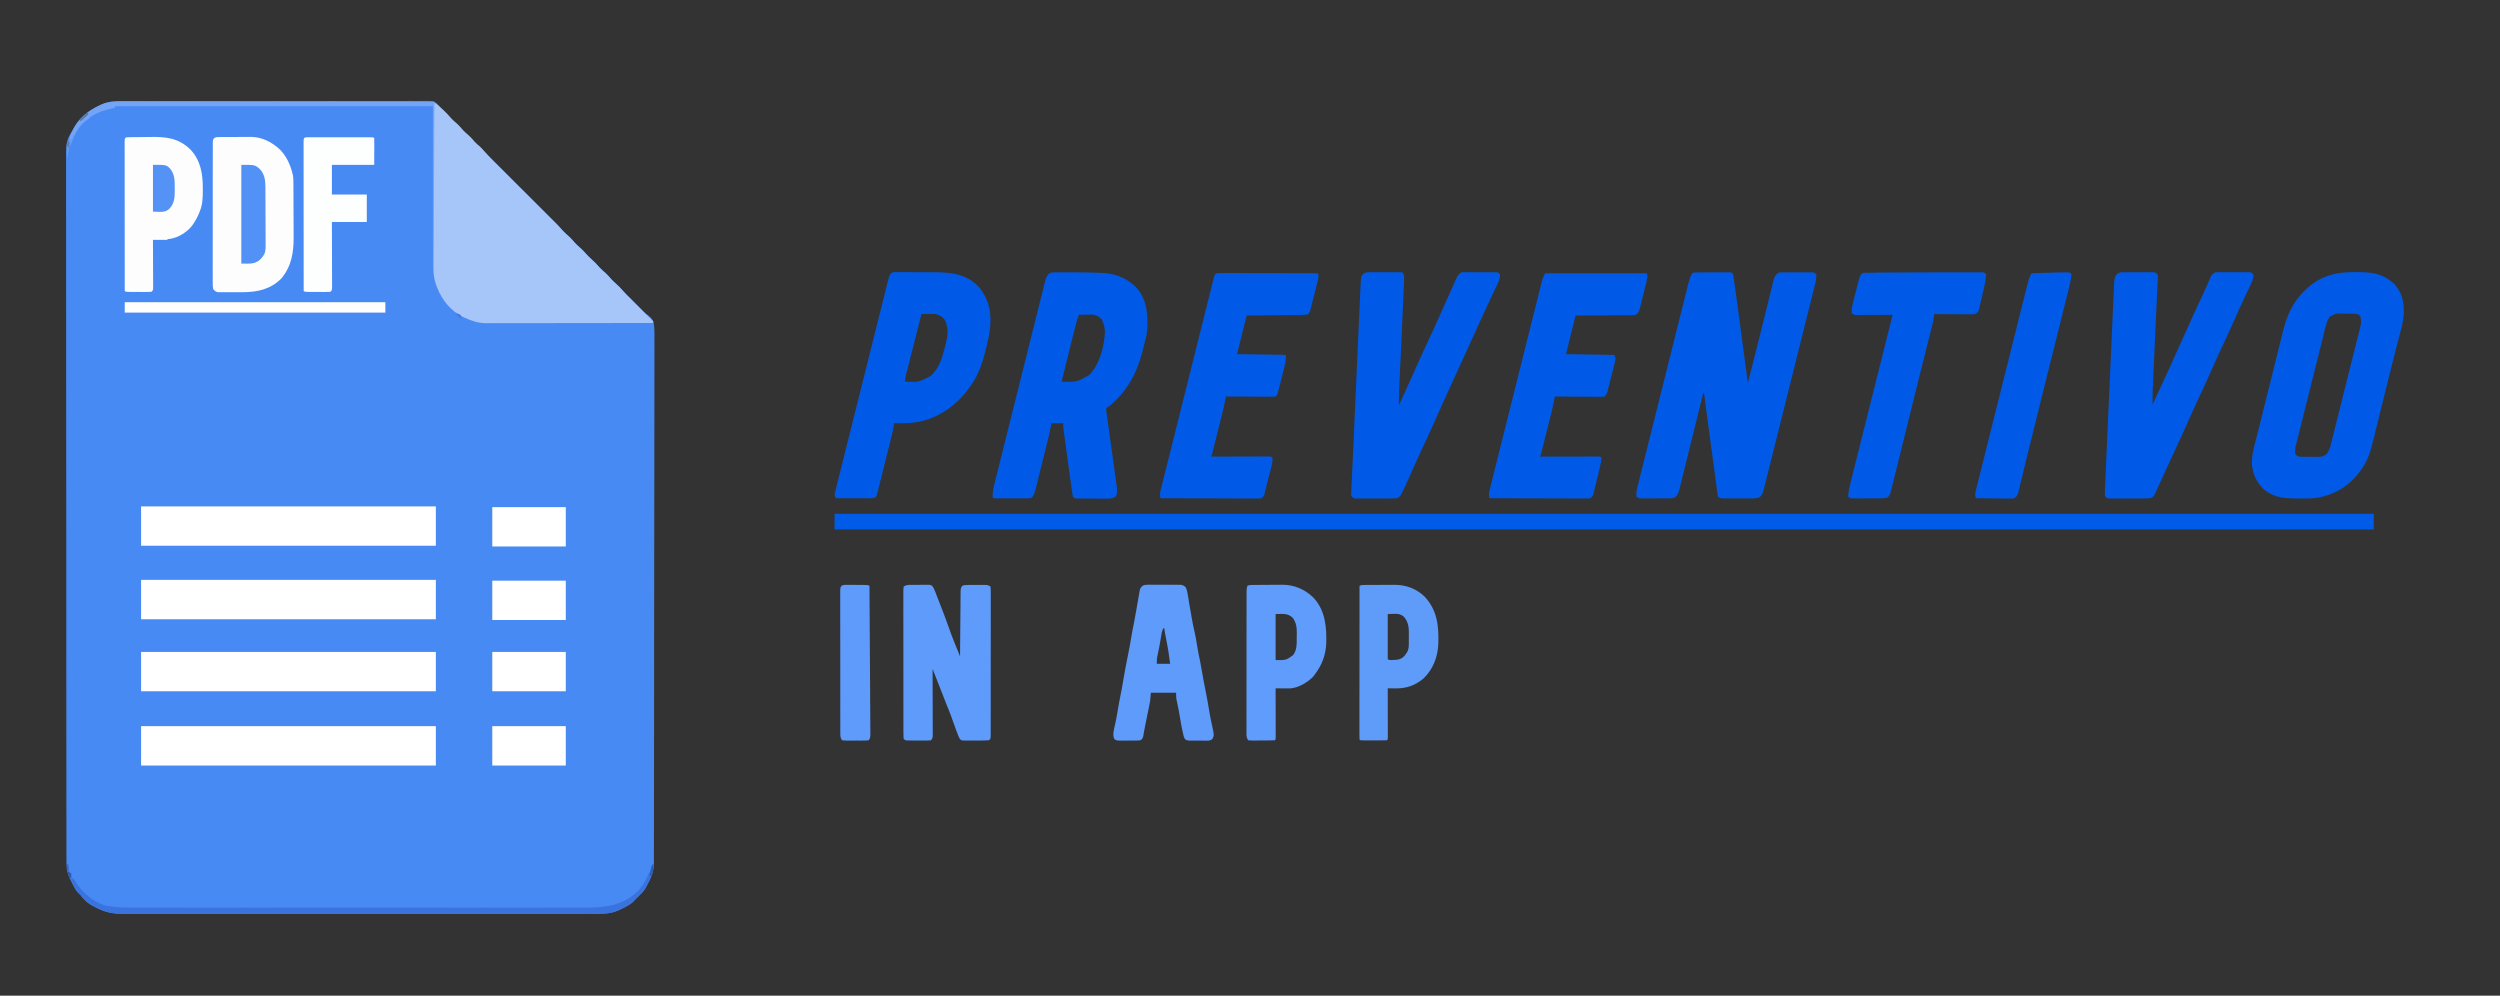 <?xml version="1.0" encoding="UTF-8"?>
<svg version="1.1" xmlns="http://www.w3.org/2000/svg" width="3367" height="1341">
<rect width="100%" height="100%" fill="#333333" stroke="none"/>
<path d="M0 0 C1.812 -0.008 3.624 -0.018 5.437 -0.03 C10.386 -0.057 15.335 -0.052 20.284 -0.042 C25.633 -0.037 30.982 -0.061 36.331 -0.081 C46.796 -0.114 57.261 -0.121 67.726 -0.117 C76.231 -0.114 84.735 -0.119 93.24 -0.131 C95.692 -0.134 98.144 -0.137 100.597 -0.141 C101.817 -0.142 103.038 -0.144 104.295 -0.146 C127.356 -0.175 150.417 -0.172 173.478 -0.159 C194.579 -0.149 215.679 -0.181 236.78 -0.233 C258.454 -0.286 280.128 -0.309 301.802 -0.301 C313.967 -0.297 326.133 -0.305 338.298 -0.344 C348.649 -0.376 358.999 -0.382 369.35 -0.35 C374.632 -0.335 379.912 -0.333 385.193 -0.366 C390.028 -0.395 394.86 -0.388 399.695 -0.351 C401.443 -0.344 403.192 -0.351 404.941 -0.372 C418.014 -0.522 418.014 -0.522 422.576 2.384 C424.573 4.37 426.186 6.399 427.862 8.655 C429.146 9.813 430.456 10.942 431.8 12.03 C435.793 15.453 439.168 19.297 442.636 23.241 C445.235 26.06 448.04 28.482 450.968 30.948 C452.929 32.715 454.598 34.577 456.3 36.593 C459.463 40.333 462.967 43.449 466.667 46.647 C469.425 49.17 471.775 51.936 474.183 54.788 C476.28 57.119 478.604 59.033 481.023 61.017 C482.882 62.673 484.443 64.403 486.049 66.303 C489.966 70.834 494.137 75.063 498.38 79.287 C499.202 80.109 500.025 80.931 500.871 81.778 C503.567 84.473 506.265 87.163 508.964 89.854 C510.848 91.736 512.732 93.619 514.615 95.501 C519.055 99.938 523.498 104.373 527.941 108.806 C532.984 113.837 538.023 118.872 543.063 123.906 C551.681 132.515 560.301 141.123 568.924 149.728 C574.823 155.615 574.823 155.615 577.754 158.548 C579.115 159.908 580.482 161.264 581.855 162.612 C585.146 165.856 588.313 169.128 591.3 172.655 C594.474 176.357 597.992 179.47 601.675 182.655 C604.386 185.134 606.685 187.852 609.05 190.655 C611.027 192.837 613.136 194.729 615.362 196.655 C618.252 199.155 620.84 201.67 623.3 204.593 C625.948 207.733 628.777 210.442 631.862 213.155 C635.614 216.454 638.874 219.875 642.085 223.69 C644.723 226.607 647.704 229.086 650.675 231.655 C653.386 234.134 655.685 236.852 658.05 239.655 C660.027 241.837 662.136 243.729 664.362 245.655 C667.971 248.781 671.093 252.071 674.175 255.71 C676.906 258.858 679.888 261.74 682.862 264.655 C684.53 266.32 686.197 267.987 687.862 269.655 C688.76 270.552 689.657 271.449 690.581 272.374 C698.862 280.655 698.862 280.655 701.174 283.076 C703.752 285.708 703.752 285.708 706.709 287.52 C711.207 290.825 714.207 293.819 715.495 299.391 C716.487 307.471 716.336 315.614 716.238 323.739 C716.205 327.523 716.236 331.307 716.258 335.091 C716.288 341.718 716.278 348.345 716.241 354.972 C716.186 364.827 716.194 374.681 716.214 384.536 C716.247 401.118 716.228 417.699 716.178 434.281 C716.129 450.705 716.101 467.13 716.101 483.555 C716.101 485.088 716.101 485.088 716.101 486.652 C716.101 490.8 716.101 494.948 716.101 499.096 C716.103 538.01 716.046 576.924 715.959 615.839 C715.882 650.407 715.845 684.975 715.844 719.544 C715.844 721.763 715.844 723.982 715.844 726.202 C715.844 727.299 715.844 728.396 715.844 729.527 C715.843 735.05 715.843 740.573 715.843 746.096 C715.843 747.186 715.843 748.276 715.843 749.398 C715.841 778.287 715.815 807.175 715.78 836.064 C715.778 837.606 715.778 837.606 715.776 839.179 C715.771 843.311 715.766 847.444 715.761 851.577 C715.743 865.951 715.733 880.324 715.728 894.698 C715.722 913.223 715.698 931.748 715.645 950.274 C715.617 960.069 715.602 969.864 715.608 979.66 C715.61 986.206 715.594 992.751 715.563 999.297 C715.546 1003.024 715.537 1006.752 715.549 1010.479 C715.563 1014.502 715.537 1018.523 715.508 1022.545 C715.523 1024.267 715.523 1024.267 715.539 1026.025 C715.393 1037.262 711.16 1046.899 705.862 1056.655 C705.545 1057.27 705.228 1057.885 704.901 1058.518 C702.728 1062.578 700.232 1065.541 696.862 1068.655 C695.95 1069.568 695.95 1069.568 695.019 1070.499 C693.3 1072.218 691.581 1073.936 689.862 1075.655 C689.108 1076.47 688.354 1077.284 687.577 1078.124 C684.601 1080.899 681.506 1082.795 677.925 1084.655 C677.062 1085.131 677.062 1085.131 676.181 1085.616 C674.108 1086.713 671.995 1087.678 669.862 1088.655 C669.022 1089.075 668.181 1089.495 667.315 1089.928 C654.954 1095.28 642.014 1094.353 628.775 1094.297 C626.002 1094.3 623.23 1094.312 620.457 1094.323 C614.442 1094.342 608.427 1094.343 602.413 1094.332 C593.468 1094.315 584.523 1094.327 575.579 1094.345 C559.6 1094.375 543.622 1094.376 527.644 1094.365 C513.659 1094.356 499.675 1094.355 485.691 1094.363 C483.813 1094.364 481.936 1094.365 480.059 1094.366 C477.23 1094.368 474.401 1094.37 471.572 1094.371 C445.277 1094.386 418.982 1094.392 392.688 1094.377 C391.697 1094.376 390.706 1094.375 389.685 1094.375 C381.64 1094.37 373.595 1094.365 365.55 1094.36 C334.17 1094.34 302.79 1094.35 271.41 1094.382 C236.136 1094.419 200.862 1094.436 165.589 1094.423 C161.826 1094.422 158.064 1094.42 154.302 1094.419 C152.912 1094.419 152.912 1094.419 151.494 1094.418 C137.522 1094.413 123.55 1094.424 109.578 1094.442 C93.685 1094.463 77.792 1094.462 61.899 1094.434 C53.011 1094.418 44.123 1094.419 35.234 1094.444 C29.289 1094.459 23.345 1094.452 17.4 1094.428 C14.018 1094.414 10.637 1094.414 7.255 1094.433 C-7.116 1094.509 -19.115 1094.166 -32.138 1087.655 C-33.018 1087.249 -33.898 1086.843 -34.804 1086.424 C-36.787 1085.497 -38.677 1084.493 -40.575 1083.405 C-41.235 1083.032 -41.895 1082.658 -42.574 1082.273 C-47.67 1079.242 -51.518 1075.657 -55.243 1071.014 C-57.119 1068.563 -57.119 1068.563 -59.591 1066.366 C-62.718 1063.037 -64.626 1059.57 -66.7 1055.53 C-67.073 1054.834 -67.447 1054.138 -67.831 1053.421 C-68.997 1051.191 -70.074 1048.935 -71.138 1046.655 C-71.491 1045.905 -71.844 1045.154 -72.208 1044.381 C-75.688 1036.042 -75.702 1027.956 -75.652 1019.081 C-75.658 1017.406 -75.665 1015.731 -75.673 1014.056 C-75.692 1009.456 -75.686 1004.857 -75.676 1000.257 C-75.67 995.252 -75.686 990.247 -75.7 985.241 C-75.721 976.47 -75.726 967.698 -75.722 958.926 C-75.716 945.882 -75.733 932.838 -75.754 919.794 C-75.792 895.141 -75.804 870.487 -75.806 845.834 C-75.806 843.116 -75.806 840.397 -75.807 837.679 C-75.807 837.004 -75.807 836.33 -75.807 835.635 C-75.809 820.677 -75.817 805.72 -75.827 790.763 C-75.831 784.601 -75.835 778.44 -75.839 772.279 C-75.84 771.598 -75.84 770.917 -75.841 770.216 C-75.866 731.207 -75.883 692.199 -75.881 653.19 C-75.881 651.73 -75.881 650.271 -75.88 648.811 C-75.88 642.222 -75.88 635.632 -75.879 629.043 C-75.879 626.105 -75.879 623.166 -75.879 620.228 C-75.879 618.757 -75.879 617.287 -75.879 615.816 C-75.876 569.321 -75.905 522.826 -75.961 476.331 C-75.975 464.618 -75.989 452.905 -76.002 441.192 C-76.003 440.471 -76.004 439.749 -76.004 439.006 C-76.029 416.768 -76.044 394.53 -76.049 372.292 C-76.05 371.594 -76.05 370.895 -76.05 370.176 C-76.053 354.842 -76.054 339.508 -76.053 324.174 C-76.053 318.687 -76.053 313.199 -76.052 307.712 C-76.052 306.347 -76.052 304.982 -76.052 303.617 C-76.052 281.888 -76.074 260.159 -76.109 238.43 C-76.145 215.928 -76.151 193.425 -76.124 170.923 C-76.109 157.956 -76.116 144.989 -76.155 132.022 C-76.179 123.355 -76.174 114.688 -76.146 106.021 C-76.13 101.086 -76.127 96.152 -76.159 91.217 C-76.389 53.935 -76.389 53.935 -67.138 38.655 C-66.562 37.585 -65.987 36.515 -65.394 35.412 C-57.832 21.627 -45.162 12.106 -31.138 5.655 C-30.271 5.237 -29.404 4.82 -28.51 4.389 C-18.883 0.172 -10.362 -0.06 0 0 Z " fill="#488AF3" transform="translate(165.138,136.345)"/>
<path d="M0 0 C684.09 0 1368.18 0 2073 0 C2073 6.93 2073 13.86 2073 21 C1388.91 21 704.82 21 0 21 C0 14.07 0 7.14 0 0 Z " fill="#005BE8" transform="translate(1124,692)"/>
<path d="M0 0 C2.777 1.345 4.94 2.655 7.207 4.758 C7.79 5.297 8.373 5.836 8.974 6.392 C9.581 6.964 10.187 7.536 10.812 8.125 C11.441 8.712 12.069 9.299 12.716 9.903 C16.508 13.483 20.026 17.166 23.363 21.176 C25.942 24.05 28.895 26.477 31.812 29 C34.524 31.479 36.822 34.197 39.188 37 C41.838 39.924 44.823 42.415 47.805 44.992 C50.563 47.515 52.913 50.281 55.32 53.133 C57.418 55.464 59.741 57.378 62.161 59.362 C64.02 61.018 65.581 62.748 67.186 64.648 C71.103 69.179 75.275 73.408 79.518 77.632 C80.34 78.454 81.162 79.276 82.009 80.123 C84.704 82.818 87.403 85.508 90.102 88.199 C91.986 90.081 93.869 91.964 95.753 93.846 C100.193 98.283 104.635 102.717 109.079 107.151 C114.121 112.182 119.161 117.216 124.201 122.251 C132.819 130.86 141.439 139.468 150.061 148.073 C155.961 153.96 155.961 153.96 158.892 156.893 C160.253 158.253 161.619 159.608 162.992 160.957 C166.284 164.201 169.451 167.473 172.438 171 C175.612 174.702 179.129 177.815 182.812 181 C185.524 183.479 187.822 186.197 190.188 189 C192.165 191.182 194.273 193.074 196.5 195 C199.389 197.5 201.978 200.015 204.438 202.938 C207.086 206.077 209.915 208.787 213 211.5 C216.752 214.799 220.012 218.22 223.223 222.035 C225.861 224.951 228.842 227.431 231.812 230 C234.524 232.479 236.822 235.197 239.188 238 C241.165 240.182 243.273 242.074 245.5 244 C249.109 247.125 252.231 250.416 255.312 254.055 C258.043 257.203 261.026 260.085 264 263 C265.668 264.665 267.335 266.332 269 268 C269.897 268.897 270.794 269.794 271.719 270.719 C279.812 278.812 287.906 286.906 296 295 C295.67 295.66 295.34 296.32 295 297 C265.598 297.046 236.196 297.081 206.793 297.102 C203.32 297.105 199.847 297.107 196.373 297.11 C195.336 297.111 195.336 297.111 194.278 297.111 C183.09 297.12 171.903 297.136 160.716 297.154 C149.231 297.173 137.747 297.184 126.262 297.188 C119.814 297.191 113.366 297.197 106.917 297.211 C100.846 297.225 94.774 297.229 88.703 297.226 C86.477 297.227 84.25 297.231 82.024 297.238 C78.979 297.248 75.935 297.246 72.89 297.241 C72.013 297.246 71.137 297.252 70.234 297.258 C59.906 297.208 51.327 294.292 42 290 C40.619 289.37 40.619 289.37 39.211 288.727 C23.078 280.683 11.619 266.493 5 250 C4.555 248.894 4.11 247.787 3.652 246.648 C-0.626 234.657 -0.677 223.331 -0.568 210.703 C-0.566 208.395 -0.567 206.088 -0.57 203.78 C-0.571 197.562 -0.542 191.344 -0.507 185.126 C-0.476 178.611 -0.473 172.095 -0.467 165.58 C-0.453 154.659 -0.422 143.738 -0.377 132.817 C-0.331 121.577 -0.296 110.337 -0.275 99.097 C-0.273 98.402 -0.272 97.707 -0.271 96.991 C-0.264 93.505 -0.258 90.019 -0.252 86.534 C-0.2 57.689 -0.112 28.844 0 0 Z " fill="#A6C5F9" transform="translate(584,138)"/>
<path d="M0 0 C1.014 -0.006 2.029 -0.013 3.074 -0.019 C4.723 -0.021 4.723 -0.021 6.404 -0.023 C7.529 -0.026 8.653 -0.029 9.812 -0.033 C12.192 -0.038 14.573 -0.04 16.954 -0.04 C20.608 -0.042 24.262 -0.06 27.916 -0.079 C30.225 -0.082 32.533 -0.084 34.842 -0.085 C36.49 -0.096 36.49 -0.096 38.172 -0.107 C39.186 -0.104 40.201 -0.101 41.246 -0.098 C42.589 -0.1 42.589 -0.1 43.96 -0.102 C46.123 0.145 46.123 0.145 48.123 2.145 C48.637 4.64 49.036 7.07 49.372 9.59 C49.482 10.368 49.592 11.147 49.705 11.949 C50.074 14.573 50.431 17.199 50.787 19.825 C51.048 21.702 51.309 23.578 51.571 25.455 C52.435 31.683 53.281 37.914 54.123 44.145 C54.343 45.768 54.343 45.768 54.567 47.424 C56.747 63.514 58.891 79.608 61.025 95.703 C61.828 101.76 62.634 107.816 63.439 113.872 C65.003 125.629 66.564 137.387 68.123 149.145 C70.149 141.18 72.172 133.214 74.194 125.248 C75.197 121.298 76.201 117.348 77.206 113.398 C81.721 95.65 86.203 77.895 90.564 60.109 C91.18 57.596 91.798 55.085 92.417 52.573 C92.618 51.757 92.819 50.94 93.027 50.099 C93.428 48.471 93.829 46.843 94.231 45.214 C95.405 40.445 96.568 35.674 97.722 30.9 C98.444 27.925 99.177 24.953 99.913 21.981 C100.252 20.604 100.586 19.226 100.915 17.846 C101.365 15.96 101.833 14.078 102.302 12.196 C102.559 11.142 102.815 10.088 103.08 9.002 C104.483 5.16 106.391 2.011 110.123 0.145 C111.618 0.046 113.118 0.007 114.617 0 C116.014 -0.01 116.014 -0.01 117.439 -0.019 C118.447 -0.02 119.455 -0.022 120.494 -0.023 C121.527 -0.026 122.561 -0.029 123.625 -0.033 C125.813 -0.038 128.002 -0.04 130.19 -0.04 C133.543 -0.042 136.896 -0.06 140.25 -0.079 C142.373 -0.082 144.496 -0.084 146.619 -0.085 C147.625 -0.092 148.632 -0.1 149.669 -0.107 C150.603 -0.104 151.537 -0.101 152.5 -0.098 C153.322 -0.099 154.144 -0.101 154.991 -0.102 C157.123 0.145 157.123 0.145 160.123 2.145 C160.919 8.59 158.985 14.673 157.41 20.887 C157.118 22.066 156.826 23.244 156.525 24.458 C155.716 27.718 154.9 30.976 154.08 34.233 C153.197 37.75 152.323 41.27 151.448 44.789 C149.733 51.678 148.01 58.565 146.283 65.452 C144.88 71.048 143.48 76.645 142.083 82.243 C141.884 83.04 141.685 83.837 141.48 84.658 C141.076 86.277 140.672 87.896 140.267 89.515 C136.478 104.692 132.679 119.866 128.876 135.04 C125.613 148.06 122.359 161.082 119.111 174.106 C115.339 189.231 111.562 204.356 107.776 219.478 C107.372 221.09 106.968 222.703 106.565 224.315 C106.366 225.108 106.168 225.902 105.963 226.719 C104.564 232.31 103.168 237.902 101.774 243.494 C100.076 250.308 98.371 257.121 96.659 263.931 C95.786 267.406 94.915 270.882 94.052 274.359 C93.116 278.128 92.167 281.893 91.217 285.658 C90.946 286.759 90.674 287.86 90.395 288.995 C90.01 290.508 90.01 290.508 89.617 292.052 C89.399 292.921 89.181 293.79 88.957 294.686 C87.661 298.508 86.354 301.473 82.749 303.442 C80.082 304.156 77.861 304.399 75.105 304.404 C73.649 304.414 73.649 304.414 72.163 304.423 C71.126 304.419 70.089 304.415 69.021 304.411 C67.411 304.414 67.411 304.414 65.769 304.417 C63.504 304.418 61.24 304.414 58.976 304.406 C55.504 304.395 52.032 304.406 48.561 304.419 C46.36 304.417 44.16 304.415 41.959 304.411 C40.918 304.415 39.878 304.419 38.806 304.423 C37.359 304.414 37.359 304.414 35.882 304.404 C34.609 304.402 34.609 304.402 33.31 304.399 C31.123 304.145 31.123 304.145 28.123 302.145 C27.494 300.005 27.494 300.005 27.13 297.298 C26.986 296.274 26.842 295.249 26.693 294.194 C26.548 293.065 26.403 291.936 26.254 290.773 C26.091 289.588 25.928 288.402 25.76 287.181 C25.314 283.921 24.88 280.659 24.452 277.397 C23.999 273.973 23.532 270.551 23.065 267.128 C22.182 260.628 21.313 254.125 20.449 247.622 C19.472 240.282 18.481 232.943 17.488 225.605 C15.936 214.138 14.395 202.669 12.863 191.199 C12.628 189.445 12.628 189.445 12.388 187.655 C11.739 182.799 11.093 177.942 10.478 173.081 C10.386 172.361 10.294 171.641 10.199 170.899 C9.971 169.107 9.747 167.314 9.524 165.522 C9.368 163.197 9.368 163.197 8.123 162.145 C7.952 162.842 7.78 163.538 7.603 164.255 C3.427 181.201 -0.763 198.144 -4.969 215.083 C-7.003 223.274 -9.031 231.467 -11.049 239.663 C-12.807 246.806 -14.575 253.948 -16.353 261.086 C-17.295 264.866 -18.232 268.647 -19.157 272.43 C-20.029 275.993 -20.913 279.552 -21.807 283.109 C-22.287 285.035 -22.755 286.964 -23.222 288.892 C-23.659 290.619 -23.659 290.619 -24.105 292.381 C-24.352 293.379 -24.599 294.378 -24.854 295.406 C-26.047 298.601 -27.543 300.67 -29.877 303.145 C-32.705 304.088 -34.463 304.277 -37.393 304.291 C-38.759 304.3 -38.759 304.3 -40.153 304.31 C-41.625 304.312 -41.625 304.312 -43.127 304.313 C-44.137 304.317 -45.146 304.32 -46.187 304.323 C-48.322 304.328 -50.457 304.331 -52.592 304.331 C-55.864 304.333 -59.136 304.351 -62.408 304.37 C-64.481 304.373 -66.554 304.375 -68.627 304.376 C-69.608 304.383 -70.59 304.39 -71.601 304.398 C-72.512 304.394 -73.423 304.391 -74.361 304.388 C-75.564 304.39 -75.564 304.39 -76.79 304.393 C-78.877 304.145 -78.877 304.145 -81.877 302.145 C-82.673 295.703 -80.74 289.622 -79.164 283.41 C-78.726 281.644 -78.726 281.644 -78.279 279.841 C-77.47 276.583 -76.654 273.328 -75.834 270.072 C-74.951 266.557 -74.077 263.04 -73.202 259.522 C-71.487 252.637 -69.764 245.753 -68.037 238.871 C-66.634 233.277 -65.234 227.682 -63.837 222.086 C-63.638 221.29 -63.439 220.493 -63.234 219.672 C-62.83 218.054 -62.425 216.436 -62.021 214.817 C-58.232 199.645 -54.433 184.475 -50.63 169.307 C-47.368 156.293 -44.113 143.277 -40.865 130.26 C-37.092 115.141 -33.315 100.023 -29.53 84.907 C-29.126 83.295 -28.722 81.682 -28.319 80.07 C-28.12 79.277 -27.922 78.484 -27.717 77.667 C-26.318 72.079 -24.923 66.491 -23.528 60.902 C-21.829 54.091 -20.124 47.281 -18.413 40.473 C-17.54 37 -16.67 33.526 -15.806 30.05 C-14.868 26.283 -13.92 22.518 -12.971 18.753 C-12.7 17.655 -12.428 16.557 -12.149 15.425 C-10.863 10.364 -9.633 5.644 -6.877 1.145 C-4.408 -0.089 -2.762 0.012 0 0 Z " fill="#005AE7" transform="translate(2285.877,366.855)"/>
<path d="M0 0 C0.94 -0.003 1.88 -0.006 2.849 -0.009 C4.373 0.001 4.373 0.001 5.929 0.012 C7.53 0.013 7.53 0.013 9.162 0.014 C11.435 0.017 13.707 0.025 15.979 0.037 C19.363 0.055 22.746 0.058 26.13 0.057 C37.388 0.075 48.635 0.247 59.886 0.649 C61.408 0.698 61.408 0.698 62.961 0.748 C82.147 1.523 98.137 8.054 111.261 22.243 C124.309 38.541 125.594 58.228 124.261 78.243 C123.268 86.064 121.276 93.634 119.261 101.243 C118.736 103.352 118.211 105.462 117.687 107.571 C110.316 136.329 96.437 161.224 73.261 180.243 C72.545 180.612 71.828 180.98 71.09 181.36 C68.86 183.224 68.86 183.224 69.209 186.747 C69.395 188.214 69.606 189.678 69.835 191.139 C69.942 191.935 70.049 192.731 70.159 193.551 C70.391 195.253 70.632 196.952 70.881 198.651 C71.249 201.161 71.59 203.673 71.921 206.188 C72.493 210.507 73.09 214.823 73.695 219.138 C74.093 221.981 74.487 224.825 74.88 227.669 C75.996 235.74 77.115 243.81 78.244 251.88 C78.939 256.853 79.628 261.828 80.313 266.803 C80.573 268.682 80.835 270.56 81.1 272.439 C84.558 296.969 84.558 296.969 81.498 302.333 C76.581 305.234 72.077 304.901 66.468 304.802 C65.326 304.799 64.183 304.797 63.006 304.794 C60.596 304.785 58.187 304.763 55.777 304.73 C52.077 304.68 48.378 304.668 44.677 304.663 C42.336 304.649 39.996 304.633 37.656 304.614 C36.544 304.609 35.433 304.603 34.288 304.598 C33.263 304.582 32.238 304.566 31.182 304.549 C30.278 304.539 29.374 304.528 28.442 304.517 C26.261 304.243 26.261 304.243 24.261 302.243 C23.743 299.712 23.339 297.245 22.999 294.688 C22.888 293.899 22.776 293.11 22.661 292.298 C22.29 289.655 21.932 287.012 21.573 284.368 C21.317 282.516 21.059 280.664 20.802 278.812 C20.096 273.729 19.403 268.645 18.713 263.56 C18.244 260.119 17.772 256.679 17.299 253.24 C16.482 247.3 15.669 241.361 14.861 235.42 C14.545 233.097 14.228 230.774 13.91 228.451 C13.464 225.178 13.022 221.904 12.581 218.63 C12.38 217.162 12.38 217.162 12.175 215.665 C12.054 214.758 11.933 213.852 11.808 212.917 C11.702 212.131 11.596 211.345 11.486 210.536 C11.248 208.115 11.261 205.675 11.261 203.243 C5.981 203.243 0.701 203.243 -4.739 203.243 C-5.089 205.369 -5.089 205.369 -5.446 207.538 C-7.041 216.289 -9.272 224.89 -11.423 233.516 C-11.883 235.372 -12.344 237.228 -12.805 239.083 C-13.766 242.952 -14.731 246.819 -15.697 250.687 C-16.934 255.638 -18.159 260.591 -19.382 265.545 C-20.328 269.37 -21.281 273.192 -22.236 277.014 C-22.692 278.84 -23.144 280.667 -23.594 282.494 C-24.222 285.044 -24.861 287.592 -25.502 290.139 C-25.685 290.889 -25.867 291.639 -26.055 292.412 C-27.088 296.46 -28.283 299.843 -30.739 303.243 C-33.193 304.47 -34.796 304.37 -37.54 304.372 C-38.538 304.375 -39.535 304.379 -40.563 304.382 C-42.184 304.379 -42.184 304.379 -43.837 304.376 C-44.941 304.377 -46.046 304.378 -47.184 304.379 C-49.522 304.379 -51.859 304.377 -54.197 304.373 C-57.79 304.368 -61.383 304.373 -64.975 304.38 C-67.242 304.379 -69.508 304.378 -71.774 304.376 C-72.856 304.378 -73.939 304.38 -75.054 304.382 C-76.048 304.379 -77.043 304.376 -78.067 304.372 C-78.947 304.372 -79.827 304.371 -80.734 304.37 C-82.739 304.243 -82.739 304.243 -83.739 303.243 C-84.227 296.258 -82.74 290.124 -81.026 283.381 C-80.734 282.202 -80.442 281.022 -80.141 279.807 C-79.333 276.549 -78.516 273.294 -77.696 270.039 C-76.812 266.523 -75.938 263.004 -75.064 259.485 C-73.35 252.599 -71.626 245.716 -69.899 238.833 C-68.496 233.24 -67.096 227.645 -65.699 222.05 C-65.5 221.253 -65.301 220.457 -65.096 219.636 C-64.692 218.017 -64.287 216.398 -63.883 214.78 C-60.095 199.609 -56.296 184.442 -52.492 169.275 C-49.229 156.261 -45.974 143.245 -42.727 130.228 C-38.955 115.107 -35.178 99.987 -31.392 84.869 C-30.988 83.258 -30.584 81.646 -30.181 80.034 C-29.883 78.845 -29.883 78.845 -29.579 77.631 C-28.18 72.043 -26.784 66.453 -25.39 60.863 C-23.692 54.053 -21.987 47.244 -20.275 40.437 C-19.402 36.964 -18.531 33.491 -17.668 30.015 C-16.732 26.249 -15.783 22.487 -14.833 18.724 C-14.562 17.623 -14.29 16.523 -14.011 15.389 C-13.626 13.877 -13.626 13.877 -13.233 12.334 C-12.906 11.031 -12.906 11.031 -12.573 9.701 C-11.373 6.163 -9.975 3.091 -6.848 0.946 C-4.447 0.146 -2.53 -0.004 0 0 Z M32.261 57.243 C29.04 66.182 26.878 75.376 24.593 84.587 C24.149 86.365 23.705 88.143 23.261 89.922 C22.335 93.63 21.411 97.338 20.49 101.047 C19.306 105.81 18.118 110.573 16.929 115.335 C16.014 118.998 15.101 122.661 14.188 126.324 C13.75 128.082 13.312 129.839 12.873 131.597 C12.264 134.04 11.656 136.484 11.049 138.928 C10.867 139.659 10.685 140.389 10.497 141.142 C9.63 144.157 9.63 144.157 9.261 147.243 C29.041 147.943 29.041 147.943 45.941 138.536 C60.493 124.155 66.731 99.132 67.437 79.161 C67.158 74.527 66.07 70.502 64.261 66.243 C63.673 64.82 63.673 64.82 63.073 63.368 C59.823 59.557 55.609 57.531 50.639 56.921 C47.836 56.851 45.063 56.892 42.261 56.993 C41.295 57.011 40.33 57.029 39.335 57.048 C36.976 57.094 34.619 57.163 32.261 57.243 Z " fill="#005AE7" transform="translate(1420.739,366.757)"/>
<path d="M0 0 C2.604 0.029 5.206 0.021 7.811 0.008 C25.787 0.029 40.607 3.183 54.049 15.92 C64.352 27.364 67.15 40.352 66.823 55.33 C66.168 67.201 62.607 78.764 59.613 90.222 C58.613 94.068 57.64 97.92 56.665 101.773 C55.372 106.874 54.076 111.975 52.77 117.072 C49.188 131.055 45.706 145.062 42.253 159.077 C40.44 166.428 38.621 173.776 36.803 181.125 C35.301 187.195 33.802 193.266 32.309 199.339 C30.887 205.122 29.453 210.903 28.012 216.681 C27.48 218.821 26.952 220.961 26.428 223.102 C22.521 239.062 18.71 254.341 8.342 267.467 C7.736 268.285 7.13 269.104 6.506 269.947 C-8.082 289.15 -28.564 300.879 -52.295 304.199 C-58.54 304.906 -64.813 304.869 -71.09 304.803 C-73.487 304.779 -75.884 304.782 -78.281 304.789 C-95.263 304.759 -110.733 303.157 -123.471 290.787 C-132.799 280.893 -137.452 269.423 -137.971 255.779 C-137.589 243.169 -133.498 230.374 -130.45 218.181 C-130.033 216.505 -129.618 214.83 -129.202 213.154 C-128.083 208.649 -126.96 204.145 -125.836 199.642 C-125.131 196.82 -124.428 193.997 -123.724 191.174 C-121.265 181.303 -118.802 171.432 -116.335 161.563 C-114.045 152.399 -111.764 143.233 -109.486 134.067 C-107.522 126.161 -105.551 118.256 -103.575 110.353 C-102.399 105.649 -101.226 100.943 -100.059 96.236 C-98.961 91.81 -97.856 87.386 -96.744 82.964 C-96.34 81.351 -95.939 79.737 -95.541 78.123 C-88.552 49.801 -74.884 27.112 -49.658 11.467 C-34.066 2.407 -17.778 -0.217 0 0 Z M-33.403 60.393 C-38.138 68.217 -39.665 77.915 -41.854 86.701 C-42.268 88.348 -42.682 89.995 -43.097 91.641 C-44.217 96.094 -45.331 100.549 -46.443 105.004 C-47.374 108.728 -48.307 112.45 -49.24 116.173 C-51.441 124.953 -53.636 133.735 -55.829 142.518 C-58.09 151.574 -60.36 160.628 -62.634 169.682 C-64.588 177.463 -66.536 185.246 -68.481 193.03 C-69.641 197.675 -70.804 202.32 -71.972 206.964 C-73.069 211.327 -74.159 215.692 -75.244 220.059 C-75.643 221.66 -76.045 223.26 -76.449 224.86 C-77 227.045 -77.543 229.233 -78.084 231.421 C-78.543 233.255 -78.543 233.255 -79.011 235.127 C-79.638 238.361 -79.885 241.183 -79.658 244.467 C-78.113 246.503 -76.937 247.327 -74.658 248.467 C-70.306 248.702 -65.95 248.695 -61.592 248.707 C-59.43 248.716 -57.269 248.747 -55.107 248.779 C-53.723 248.786 -52.339 248.791 -50.955 248.795 C-49.073 248.809 -49.073 248.809 -47.153 248.823 C-43.212 248.421 -40.956 247.656 -37.658 245.467 C-34.407 241.222 -32.835 237.432 -31.538 232.269 C-31.358 231.567 -31.179 230.865 -30.993 230.142 C-30.398 227.805 -29.82 225.464 -29.241 223.123 C-28.816 221.441 -28.39 219.758 -27.963 218.076 C-26.81 213.517 -25.672 208.954 -24.537 204.39 C-23.587 200.577 -22.63 196.765 -21.673 192.954 C-19.415 183.961 -17.168 174.965 -14.93 165.967 C-12.622 156.692 -10.296 147.421 -7.96 138.153 C-5.953 130.187 -3.957 122.219 -1.97 114.249 C-0.784 109.492 0.406 104.736 1.606 99.983 C2.735 95.512 3.849 91.039 4.953 86.563 C5.36 84.923 5.771 83.285 6.188 81.648 C6.757 79.408 7.309 77.164 7.857 74.918 C8.169 73.665 8.482 72.412 8.804 71.12 C9.435 66.832 9.148 63.717 8.342 59.467 C6.065 56.694 4.618 56.503 1.061 56.031 C-4.093 55.94 -4.093 55.94 -9.247 55.911 C-11.454 55.904 -13.657 55.85 -15.863 55.793 C-25.433 55.595 -25.433 55.595 -33.403 60.393 Z " fill="#005AE7" transform="translate(3170.658,366.533)"/>
<path d="M0 0 C0.991 -0.01 1.982 -0.019 3.004 -0.029 C4.078 -0.028 5.152 -0.027 6.258 -0.026 C7.358 -0.03 8.458 -0.035 9.591 -0.039 C11.92 -0.045 14.25 -0.045 16.579 -0.041 C20.15 -0.038 23.72 -0.061 27.291 -0.087 C29.551 -0.089 31.811 -0.09 34.071 -0.089 C35.142 -0.098 36.214 -0.107 37.319 -0.117 C38.313 -0.11 39.308 -0.104 40.332 -0.098 C41.208 -0.098 42.083 -0.099 42.985 -0.1 C45.765 0.364 46.497 1.093 48.231 3.275 C48.533 5.141 48.533 5.141 48.429 7.28 C48.397 8.095 48.366 8.91 48.333 9.749 C48.282 10.642 48.231 11.535 48.178 12.455 C48.137 13.401 48.096 14.347 48.053 15.322 C47.911 18.488 47.746 21.652 47.582 24.818 C47.477 27.064 47.374 29.31 47.272 31.556 C47.052 36.334 46.824 41.112 46.589 45.89 C46.234 53.152 45.906 60.416 45.585 67.679 C45.155 77.402 44.72 87.125 44.278 96.847 C44.223 98.056 44.168 99.265 44.111 100.511 C43.827 106.737 43.543 112.963 43.257 119.189 C42.973 125.374 42.693 131.559 42.414 137.744 C42.309 140.058 42.203 142.372 42.096 144.686 C41.303 161.473 41.303 161.473 41.231 178.275 C63.427 130.49 63.427 130.49 85.023 82.431 C91.365 68.093 97.925 53.86 104.552 39.653 C105.34 37.964 106.127 36.276 106.914 34.587 C107.292 33.776 107.67 32.966 108.06 32.13 C110.257 27.406 112.409 22.665 114.516 17.9 C114.977 16.86 115.438 15.82 115.913 14.749 C116.715 12.928 117.509 11.103 118.291 9.273 C118.631 8.503 118.97 7.732 119.321 6.939 C119.598 6.294 119.875 5.649 120.16 4.984 C121.56 2.749 123.001 1.686 125.231 0.275 C127.552 -0.106 127.552 -0.106 130.135 -0.114 C131.106 -0.123 132.077 -0.132 133.078 -0.142 C134.12 -0.136 135.161 -0.13 136.235 -0.124 C137.309 -0.127 138.384 -0.13 139.492 -0.132 C141.762 -0.135 144.032 -0.129 146.303 -0.116 C149.784 -0.1 153.263 -0.116 156.744 -0.135 C158.949 -0.134 161.155 -0.13 163.36 -0.124 C164.403 -0.13 165.447 -0.136 166.523 -0.142 C167.49 -0.133 168.458 -0.123 169.456 -0.114 C170.307 -0.111 171.159 -0.109 172.037 -0.106 C174.735 0.362 175.655 1.054 177.231 3.275 C177.022 8.309 175.595 12.196 173.414 16.693 C172.983 17.596 172.983 17.596 172.542 18.517 C171.919 19.819 171.292 21.119 170.661 22.418 C168.932 25.978 167.236 29.555 165.539 33.13 C165.006 34.251 165.006 34.251 164.462 35.395 C160.565 43.621 156.896 51.944 153.231 60.275 C147.914 72.34 142.444 84.317 136.803 96.234 C131.785 106.845 126.967 117.534 122.231 128.275 C117.203 139.677 112.062 151.011 106.731 162.275 C101.488 173.353 96.426 184.498 91.481 195.712 C84.933 210.556 78.174 225.294 71.327 240.002 C70.53 241.712 69.734 243.423 68.938 245.134 C68.546 245.976 68.154 246.818 67.75 247.685 C65.037 253.522 62.349 259.371 59.68 265.228 C59.135 266.422 59.135 266.422 58.58 267.641 C56.877 271.38 55.177 275.119 53.481 278.861 C51.749 282.674 49.995 286.476 48.231 290.275 C47.69 291.452 47.15 292.629 46.593 293.843 C46.077 294.927 45.562 296.012 45.031 297.13 C44.586 298.079 44.14 299.028 43.681 300.006 C41.999 302.638 41.108 303.164 38.231 304.275 C35.568 304.535 35.568 304.535 32.5 304.549 C31.349 304.559 30.198 304.568 29.011 304.578 C27.773 304.577 26.534 304.576 25.258 304.575 C23.983 304.58 22.709 304.584 21.396 304.588 C18.701 304.594 16.008 304.596 13.313 304.59 C9.861 304.585 6.409 304.601 2.957 304.625 C-0.339 304.643 -3.634 304.639 -6.929 304.638 C-8.17 304.647 -9.411 304.656 -10.689 304.666 C-11.837 304.66 -12.985 304.653 -14.168 304.647 C-15.685 304.648 -15.685 304.648 -17.234 304.649 C-20.258 304.202 -20.956 303.689 -22.769 301.275 C-23.06 298.953 -23.06 298.953 -22.936 296.1 C-22.874 294.42 -22.874 294.42 -22.811 292.706 C-22.748 291.435 -22.685 290.163 -22.62 288.854 C-22.562 287.453 -22.506 286.052 -22.45 284.651 C-22.318 281.401 -22.175 278.152 -22.025 274.903 C-21.74 268.699 -21.482 262.495 -21.223 256.29 C-20.56 240.53 -19.858 224.771 -19.152 209.013 C-19.088 207.577 -19.024 206.141 -18.959 204.705 C-18.359 191.278 -17.756 177.851 -17.149 164.424 C-17.01 161.348 -16.871 158.272 -16.732 155.197 C-16.697 154.433 -16.663 153.669 -16.627 152.881 C-16.064 140.42 -15.512 127.957 -14.965 115.495 C-14.4 102.64 -13.825 89.785 -13.239 76.93 C-12.912 69.736 -12.589 62.542 -12.278 55.347 C-11.987 48.608 -11.682 41.87 -11.367 35.132 C-11.254 32.659 -11.145 30.186 -11.042 27.712 C-10.9 24.343 -10.742 20.975 -10.579 17.607 C-10.542 16.624 -10.504 15.641 -10.466 14.628 C-10.078 7.205 -8.643 0.046 0 0 Z " fill="#005AE7" transform="translate(2857.769,366.725)"/>
<path d="M0 0 C0.994 -0.009 1.989 -0.019 3.013 -0.029 C4.08 -0.023 5.147 -0.017 6.246 -0.01 C7.345 -0.013 8.444 -0.016 9.577 -0.019 C11.899 -0.021 14.22 -0.015 16.542 -0.003 C20.106 0.013 23.67 -0.003 27.234 -0.022 C29.488 -0.02 31.742 -0.016 33.996 -0.01 C35.602 -0.019 35.602 -0.019 37.241 -0.029 C38.722 -0.014 38.722 -0.014 40.234 0 C41.106 0.002 41.978 0.005 42.876 0.007 C43.921 0.196 43.921 0.196 44.988 0.388 C47.348 3.928 47.181 5.17 47.014 9.339 C46.97 10.563 46.925 11.787 46.88 13.047 C46.82 14.391 46.761 15.735 46.701 17.079 C46.646 18.479 46.592 19.88 46.539 21.28 C46.397 24.934 46.241 28.587 46.081 32.241 C45.992 34.292 45.905 36.343 45.82 38.394 C45.46 47.007 45.072 55.617 44.675 64.228 C44.508 67.866 44.343 71.504 44.178 75.142 C43.692 85.869 43.202 96.596 42.711 107.323 C42.326 115.736 41.942 124.15 41.561 132.564 C41.367 136.858 41.17 141.153 40.972 145.448 C40.82 148.742 40.672 152.036 40.523 155.331 C40.468 156.495 40.414 157.66 40.357 158.86 C40.052 165.708 39.922 172.533 39.988 179.388 C42.325 174.307 44.658 169.223 46.988 164.138 C47.346 163.357 47.704 162.576 48.073 161.771 C53.485 149.951 58.799 138.092 64.05 126.201 C69.352 114.199 74.807 102.283 80.417 90.423 C85.385 79.914 90.166 69.333 94.863 58.701 C100.239 46.554 105.621 34.41 111.111 22.314 C111.857 20.667 112.599 19.018 113.336 17.367 C114.361 15.076 115.399 12.792 116.441 10.509 C116.891 9.49 116.891 9.49 117.351 8.45 C119.066 4.738 120.481 2.498 123.988 0.388 C126.354 0.014 126.354 0.014 129 0.016 C129.994 0.01 130.989 0.003 132.013 -0.003 C133.08 0.006 134.147 0.015 135.246 0.025 C136.345 0.024 137.444 0.024 138.577 0.023 C140.899 0.026 143.22 0.035 145.542 0.052 C149.106 0.076 152.67 0.073 156.234 0.066 C158.488 0.071 160.742 0.079 162.996 0.087 C164.066 0.086 165.137 0.086 166.241 0.085 C167.228 0.094 168.216 0.104 169.234 0.114 C170.542 0.12 170.542 0.12 171.876 0.127 C173.988 0.388 173.988 0.388 175.988 2.388 C176.741 7.959 174.718 11.904 172.359 16.783 C171.978 17.594 171.597 18.406 171.205 19.242 C169.955 21.9 168.69 24.55 167.425 27.201 C166.55 29.058 165.676 30.915 164.803 32.773 C163.475 35.601 162.146 38.428 160.813 41.253 C156.897 49.554 153.081 57.899 149.3 66.263 C148.089 68.938 146.876 71.612 145.664 74.287 C145.364 74.947 145.065 75.607 144.757 76.287 C141.187 84.163 137.586 92.025 133.988 99.888 C128.494 111.895 123.017 123.91 117.56 135.933 C114.071 143.618 110.574 151.299 107.054 158.97 C105.719 161.88 104.385 164.79 103.05 167.701 C102.719 168.423 102.387 169.146 102.046 169.891 C96.573 181.835 91.23 193.832 85.921 205.85 C80.953 217.083 75.827 228.229 70.568 239.329 C66.863 247.155 63.238 255.01 59.738 262.931 C59.382 263.736 59.026 264.542 58.659 265.371 C56.94 269.268 55.229 273.168 53.529 277.074 C50.614 283.74 47.627 290.357 44.269 296.814 C43.733 297.846 43.198 298.877 42.646 299.94 C40.815 302.643 39.978 303.242 36.988 304.388 C34.325 304.649 34.325 304.649 31.257 304.663 C30.106 304.672 28.955 304.682 27.769 304.692 C26.53 304.691 25.291 304.69 24.015 304.689 C22.741 304.693 21.466 304.698 20.153 304.702 C17.459 304.708 14.765 304.709 12.071 304.704 C8.618 304.698 5.166 304.715 1.714 304.738 C-1.582 304.756 -4.877 304.753 -8.172 304.751 C-9.413 304.761 -10.654 304.77 -11.932 304.779 C-13.08 304.773 -14.228 304.767 -15.411 304.76 C-16.928 304.761 -16.928 304.761 -18.476 304.762 C-21.48 304.319 -22.174 303.742 -24.012 301.388 C-24.314 299.478 -24.314 299.478 -24.209 297.278 C-24.177 296.441 -24.145 295.603 -24.112 294.74 C-24.061 293.823 -24.009 292.905 -23.957 291.96 C-23.915 290.99 -23.873 290.02 -23.83 289.021 C-23.688 285.778 -23.523 282.536 -23.358 279.294 C-23.252 276.989 -23.148 274.685 -23.045 272.38 C-22.826 267.513 -22.598 262.646 -22.364 257.779 C-22.024 250.696 -21.712 243.612 -21.408 236.527 C-20.784 221.984 -20.135 207.442 -19.481 192.9 C-19.423 191.606 -19.365 190.312 -19.305 188.979 C-18.755 176.734 -18.203 164.488 -17.649 152.243 C-17.523 149.463 -17.397 146.684 -17.271 143.904 C-17.24 143.214 -17.209 142.523 -17.177 141.812 C-16.665 130.5 -16.16 119.188 -15.658 107.875 C-15.138 96.155 -14.611 84.435 -14.078 72.715 C-13.781 66.176 -13.487 59.636 -13.2 53.096 C-12.931 46.989 -12.655 40.883 -12.372 34.777 C-12.27 32.539 -12.171 30.302 -12.075 28.065 C-11.943 25.015 -11.802 21.965 -11.657 18.916 C-11.621 18.03 -11.586 17.145 -11.549 16.233 C-11.008 5.427 -11.008 5.427 -7.2 1.537 C-4.607 0.175 -2.922 0.008 0 0 Z " fill="#005AE7" transform="translate(1844.012,366.612)"/>
<path d="M0 0 C1.206 0.003 2.413 0.006 3.656 0.009 C4.323 0.005 4.99 0.001 5.678 -0.003 C7.89 -0.01 10.101 0.011 12.313 0.034 C13.862 0.036 15.412 0.037 16.961 0.036 C20.219 0.039 23.476 0.056 26.733 0.083 C30.863 0.116 34.992 0.124 39.121 0.123 C42.329 0.124 45.537 0.135 48.745 0.149 C50.264 0.155 51.783 0.159 53.303 0.161 C72.303 0.2 91.51 1.26 107.051 13.494 C108.098 14.297 108.098 14.297 109.165 15.116 C114.256 19.267 117.766 23.829 121.051 29.494 C121.505 30.267 121.959 31.039 122.426 31.834 C129.756 45.294 131.137 61.367 129.317 76.401 C129.185 77.494 129.185 77.494 129.051 78.609 C127.964 86.963 126.064 95.088 123.989 103.244 C123.793 104.024 123.597 104.804 123.395 105.607 C119.079 122.649 113.58 139.183 103.051 153.494 C102.314 154.524 101.577 155.554 100.817 156.616 C83.552 180.236 59.038 197.456 29.79 202.244 C19.895 203.651 10.026 203.719 0.051 203.494 C-0.07 204.63 -0.192 205.766 -0.317 206.937 C-0.894 211.527 -1.918 215.936 -3.05 220.417 C-3.261 221.27 -3.473 222.123 -3.691 223.002 C-4.385 225.798 -5.087 228.591 -5.788 231.385 C-6.276 233.337 -6.763 235.289 -7.249 237.241 C-8.268 241.32 -9.289 245.398 -10.314 249.476 C-11.626 254.702 -12.93 259.93 -14.231 265.159 C-15.234 269.185 -16.241 273.21 -17.25 277.234 C-17.732 279.162 -18.214 281.09 -18.693 283.019 C-19.364 285.71 -20.04 288.4 -20.718 291.089 C-20.915 291.885 -21.112 292.681 -21.315 293.501 C-23.201 300.931 -23.201 300.931 -24.949 303.494 C-27.903 304.479 -29.801 304.616 -32.879 304.608 C-33.88 304.608 -34.881 304.608 -35.912 304.608 C-36.99 304.603 -38.068 304.597 -39.179 304.592 C-40.837 304.59 -40.837 304.59 -42.529 304.588 C-46.065 304.582 -49.6 304.57 -53.136 304.557 C-55.531 304.552 -57.926 304.547 -60.322 304.543 C-66.197 304.532 -72.073 304.516 -77.949 304.494 C-79.418 302.157 -79.985 300.89 -79.726 298.104 C-79.502 297.209 -79.278 296.313 -79.047 295.391 C-78.795 294.354 -78.543 293.318 -78.284 292.25 C-77.846 290.544 -77.846 290.544 -77.4 288.803 C-76.952 286.989 -76.952 286.989 -76.496 285.138 C-75.664 281.778 -74.819 278.42 -73.968 275.064 C-73.055 271.446 -72.158 267.823 -71.259 264.201 C-69.494 257.104 -67.714 250.011 -65.929 242.919 C-63.851 234.663 -61.788 226.404 -59.725 218.145 C-56.045 203.409 -52.35 188.678 -48.648 173.948 C-45.054 159.648 -41.472 145.346 -37.901 131.041 C-34.015 115.473 -30.123 99.906 -26.221 84.342 C-25.805 82.683 -25.389 81.023 -24.973 79.364 C-24.768 78.548 -24.563 77.731 -24.352 76.89 C-22.909 71.132 -21.469 65.373 -20.031 59.613 C-18.279 52.595 -16.52 45.578 -14.751 38.564 C-13.849 34.984 -12.95 31.403 -12.059 27.821 C-11.093 23.94 -10.114 20.063 -9.132 16.186 C-8.711 14.48 -8.711 14.48 -8.282 12.739 C-8.017 11.703 -7.752 10.666 -7.479 9.598 C-7.254 8.703 -7.029 7.807 -6.798 6.885 C-5.386 2.912 -4.275 0.717 0 0 Z M37.051 56.494 C34.773 65.475 32.495 74.456 30.218 83.437 C29.16 87.609 28.102 91.781 27.044 95.953 C26.019 99.992 24.995 104.032 23.97 108.072 C23.583 109.599 23.195 111.126 22.808 112.654 C21.906 116.21 21.005 119.766 20.108 123.324 C19.379 126.21 18.639 129.094 17.893 131.976 C17.522 133.421 17.151 134.867 16.781 136.313 C16.52 137.309 16.52 137.309 16.253 138.324 C15.434 141.54 15.051 144.139 15.051 147.494 C33.791 148.167 33.791 148.167 49.954 139.502 C60.195 129.7 64.349 117.645 67.801 104.182 C68.104 103.042 68.407 101.902 68.719 100.727 C72 88.24 74.844 75.521 68.02 63.709 C64.926 59.455 60.993 57.753 56.051 56.494 C52.703 56.168 49.411 56.206 46.051 56.307 C44.746 56.327 44.746 56.327 43.415 56.348 C41.293 56.383 39.172 56.437 37.051 56.494 Z " fill="#005AE7" transform="translate(1203.949,366.506)"/>
<path d="M0 0 C45.21 0 90.42 0 137 0 C137.979 3.915 137.985 5.077 137.075 8.797 C136.848 9.745 136.621 10.692 136.386 11.669 C136.131 12.686 135.876 13.702 135.613 14.75 C135.355 15.8 135.097 16.851 134.831 17.933 C134.281 20.153 133.727 22.372 133.168 24.59 C132.317 27.983 131.491 31.382 130.666 34.781 C130.129 36.938 129.591 39.094 129.051 41.25 C128.683 42.775 128.683 42.775 128.308 44.331 C128.065 45.279 127.822 46.227 127.572 47.203 C127.364 48.035 127.157 48.867 126.943 49.724 C125.71 52.7 124.625 54.099 122 56 C119.239 56.403 116.871 56.565 114.11 56.546 C113.32 56.556 112.529 56.567 111.715 56.577 C109.106 56.607 106.499 56.608 103.891 56.609 C102.08 56.624 100.27 56.641 98.46 56.659 C93.699 56.703 88.938 56.723 84.177 56.738 C78.462 56.761 72.748 56.814 67.034 56.861 C58.356 56.93 49.678 56.961 41 57 C36.71 74.16 32.42 91.32 28 109 C60.175 109.495 60.175 109.495 93 110 C95.108 114.216 95.23 114.582 94.173 118.797 C93.942 119.745 93.712 120.692 93.474 121.669 C93.211 122.686 92.947 123.702 92.676 124.75 C92.414 125.8 92.152 126.851 91.882 127.933 C91.324 130.153 90.76 132.372 90.189 134.59 C89.317 137.983 88.47 141.381 87.627 144.781 C87.082 146.938 86.536 149.094 85.988 151.25 C85.608 152.775 85.608 152.775 85.221 154.331 C84.974 155.279 84.728 156.227 84.474 157.203 C84.261 158.035 84.049 158.867 83.83 159.724 C82.857 162.393 82.069 164.028 80 166 C77.096 166.481 77.096 166.481 73.509 166.454 C72.855 166.455 72.201 166.455 71.527 166.456 C69.368 166.453 67.21 166.422 65.051 166.391 C63.553 166.383 62.055 166.377 60.557 166.373 C56.616 166.358 52.676 166.319 48.735 166.275 C44.714 166.234 40.692 166.215 36.67 166.195 C28.78 166.152 20.89 166.084 13 166 C12.901 166.61 12.801 167.22 12.699 167.848 C11.249 176.295 9.212 184.574 7.121 192.879 C6.745 194.383 6.369 195.887 5.993 197.391 C5.211 200.519 4.427 203.646 3.641 206.773 C2.633 210.783 1.629 214.795 0.628 218.807 C-0.145 221.902 -0.92 224.996 -1.696 228.09 C-2.067 229.57 -2.437 231.051 -2.807 232.531 C-3.322 234.59 -3.839 236.648 -4.358 238.705 C-4.651 239.876 -4.945 241.046 -5.248 242.252 C-6 245 -6 245 -7 247 C-5.99 246.998 -4.979 246.996 -3.938 246.993 C5.568 246.973 15.074 246.958 24.58 246.948 C29.467 246.943 34.355 246.936 39.242 246.925 C43.956 246.914 48.67 246.908 53.384 246.905 C55.185 246.903 56.986 246.9 58.788 246.894 C61.304 246.887 63.821 246.886 66.337 246.886 C67.463 246.881 67.463 246.881 68.611 246.876 C73.772 246.886 73.772 246.886 76 248 C75.348 254.253 74.113 260.203 72.602 266.301 C72.366 267.259 72.13 268.217 71.888 269.204 C71.391 271.216 70.891 273.227 70.39 275.238 C69.624 278.318 68.874 281.402 68.125 284.486 C67.639 286.446 67.152 288.405 66.664 290.363 C66.442 291.285 66.22 292.207 65.991 293.157 C65.666 294.439 65.666 294.439 65.334 295.747 C65.149 296.498 64.963 297.249 64.772 298.023 C63.839 300.411 63.027 301.422 61 303 C58.507 303.369 58.507 303.369 55.476 303.361 C54.328 303.365 53.179 303.369 51.996 303.373 C50.105 303.357 50.105 303.357 48.175 303.341 C46.835 303.34 45.494 303.34 44.154 303.342 C40.514 303.343 36.874 303.325 33.233 303.304 C29.43 303.285 25.626 303.284 21.822 303.28 C14.619 303.271 7.415 303.246 0.212 303.216 C-7.989 303.183 -16.189 303.166 -24.39 303.151 C-41.26 303.12 -58.13 303.067 -75 303 C-75.98 299.209 -75.938 296.628 -74.991 292.841 C-74.616 291.306 -74.616 291.306 -74.232 289.74 C-73.805 288.064 -73.805 288.064 -73.369 286.354 C-73.074 285.161 -72.779 283.969 -72.475 282.74 C-71.654 279.432 -70.823 276.126 -69.988 272.821 C-69.09 269.256 -68.205 265.687 -67.317 262.119 C-65.577 255.13 -63.826 248.144 -62.07 241.158 C-60.026 233.024 -57.993 224.887 -55.961 216.749 C-52.333 202.23 -48.695 187.712 -45.051 173.197 C-41.516 159.111 -37.988 145.024 -34.47 130.934 C-30.64 115.594 -26.805 100.255 -22.962 84.919 C-22.553 83.283 -22.143 81.647 -21.733 80.012 C-21.531 79.207 -21.33 78.402 -21.122 77.573 C-19.701 71.902 -18.284 66.231 -16.867 60.559 C-15.14 53.645 -13.408 46.733 -11.67 39.822 C-10.783 36.296 -9.898 32.77 -9.019 29.242 C-8.067 25.417 -7.103 21.595 -6.139 17.773 C-5.863 16.658 -5.587 15.543 -5.303 14.394 C-5.042 13.368 -4.781 12.342 -4.512 11.285 C-4.291 10.403 -4.07 9.521 -3.842 8.612 C-3 6 -3 6 0 0 Z " fill="#005AE7" transform="translate(2081,368)"/>
<path d="M0 0 C1.513 0.003 1.513 0.003 3.056 0.006 C4.211 0.003 5.367 0 6.557 -0.003 C8.468 0.008 8.468 0.008 10.418 0.019 C11.768 0.02 13.118 0.019 14.468 0.018 C18.139 0.018 21.81 0.029 25.481 0.043 C29.316 0.056 33.15 0.057 36.985 0.059 C44.248 0.066 51.512 0.082 58.776 0.102 C67.044 0.124 75.312 0.135 83.581 0.145 C100.592 0.166 117.603 0.202 134.614 0.246 C135.561 3.625 135.518 5.632 134.658 9.059 C134.424 10.01 134.19 10.961 133.949 11.941 C133.688 12.961 133.427 13.98 133.157 15.031 C132.894 16.084 132.631 17.137 132.36 18.221 C131.802 20.445 131.24 22.669 130.673 24.891 C129.805 28.296 128.954 31.705 128.105 35.115 C127.561 37.275 127.016 39.434 126.47 41.594 C126.087 43.127 126.087 43.127 125.696 44.69 C125.453 45.638 125.21 46.586 124.959 47.563 C124.641 48.814 124.641 48.814 124.317 50.09 C123.614 52.246 123.614 52.246 121.614 55.246 C118.007 56.448 114.687 56.422 110.93 56.451 C110.149 56.461 109.369 56.471 108.564 56.481 C105.983 56.513 103.402 56.538 100.821 56.563 C99.032 56.583 97.243 56.604 95.453 56.625 C90.743 56.681 86.033 56.73 81.323 56.778 C75.672 56.837 70.021 56.904 64.37 56.969 C55.785 57.067 47.2 57.155 38.614 57.246 C34.324 74.406 30.034 91.566 25.614 109.246 C30.295 109.307 34.975 109.367 39.798 109.43 C42.756 109.47 45.713 109.511 48.671 109.553 C53.37 109.619 58.069 109.684 62.768 109.743 C66.555 109.791 70.341 109.843 74.128 109.899 C75.575 109.919 77.023 109.938 78.471 109.955 C80.492 109.979 82.513 110.01 84.534 110.041 C85.686 110.056 86.839 110.072 88.026 110.088 C90.614 110.246 90.614 110.246 91.614 111.246 C91.486 118.188 89.916 124.874 88.181 131.559 C87.943 132.494 87.705 133.43 87.46 134.394 C86.96 136.351 86.456 138.307 85.949 140.262 C85.172 143.263 84.411 146.268 83.651 149.273 C83.162 151.181 82.672 153.089 82.181 154.996 C81.954 155.895 81.726 156.794 81.492 157.72 C81.276 158.548 81.059 159.377 80.835 160.23 C80.553 161.324 80.553 161.324 80.266 162.44 C79.614 164.246 79.614 164.246 77.614 166.246 C74.83 166.487 74.83 166.487 71.237 166.473 C70.583 166.473 69.929 166.474 69.256 166.474 C67.091 166.473 64.927 166.457 62.763 166.441 C61.263 166.438 59.764 166.435 58.265 166.433 C54.316 166.425 50.367 166.406 46.418 166.383 C42.39 166.363 38.362 166.354 34.333 166.344 C26.427 166.322 18.521 166.288 10.614 166.246 C10.515 166.856 10.416 167.466 10.313 168.094 C8.864 176.541 6.826 184.82 4.735 193.125 C4.359 194.629 3.983 196.133 3.608 197.637 C2.826 200.765 2.041 203.892 1.255 207.019 C0.247 211.029 -0.756 215.041 -1.758 219.053 C-2.53 222.148 -3.306 225.242 -4.082 228.336 C-4.453 229.817 -4.823 231.297 -5.193 232.778 C-5.707 234.836 -6.225 236.894 -6.743 238.951 C-7.037 240.122 -7.331 241.292 -7.633 242.498 C-8.386 245.246 -8.386 245.246 -9.386 247.246 C-7.87 247.239 -7.87 247.239 -6.324 247.233 C3.182 247.192 12.688 247.162 22.194 247.142 C27.082 247.132 31.969 247.118 36.857 247.095 C41.57 247.074 46.284 247.062 50.998 247.056 C52.799 247.053 54.601 247.045 56.402 247.035 C58.919 247.02 61.435 247.018 63.952 247.019 C64.702 247.012 65.452 247.005 66.225 246.997 C71.386 247.018 71.386 247.018 73.614 249.246 C73.269 258.722 69.639 268.81 67.356 278.001 C66.672 280.765 66.004 283.533 65.335 286.301 C64.899 288.064 64.462 289.827 64.024 291.59 C63.729 292.827 63.729 292.827 63.428 294.09 C63.234 294.855 63.041 295.62 62.841 296.408 C62.676 297.079 62.511 297.75 62.341 298.441 C61.424 300.719 60.556 301.725 58.614 303.246 C56.121 303.615 56.121 303.615 53.09 303.607 C51.942 303.611 50.794 303.615 49.61 303.619 C47.719 303.603 47.719 303.603 45.789 303.587 C44.449 303.586 43.109 303.586 41.768 303.588 C38.128 303.589 34.488 303.571 30.848 303.55 C27.044 303.532 23.24 303.53 19.437 303.526 C12.233 303.517 5.03 303.492 -2.174 303.462 C-10.374 303.429 -18.575 303.412 -26.776 303.397 C-43.646 303.366 -60.516 303.313 -77.386 303.246 C-78.377 299.427 -78.313 296.829 -77.359 293.014 C-77.104 291.974 -76.85 290.934 -76.587 289.863 C-76.298 288.727 -76.008 287.591 -75.71 286.421 C-75.41 285.209 -75.11 283.998 -74.801 282.749 C-73.969 279.387 -73.123 276.029 -72.275 272.67 C-71.363 269.048 -70.463 265.422 -69.561 261.797 C-67.793 254.697 -66.014 247.6 -64.231 240.503 C-62.155 232.244 -60.091 223.982 -58.027 215.719 C-54.345 200.982 -50.653 186.247 -46.955 171.514 C-43.364 157.207 -39.781 142.898 -36.208 128.587 C-32.318 113.012 -28.425 97.437 -24.523 81.865 C-24.107 80.205 -23.692 78.546 -23.276 76.887 C-23.071 76.071 -22.867 75.254 -22.656 74.413 C-21.212 68.65 -19.772 62.887 -18.332 57.123 C-16.579 50.103 -14.821 43.086 -13.056 36.069 C-12.155 32.487 -11.256 28.905 -10.363 25.32 C-9.397 21.442 -8.42 17.566 -7.442 13.69 C-7.159 12.548 -6.877 11.405 -6.585 10.228 C-6.323 9.196 -6.061 8.164 -5.79 7.101 C-5.453 5.757 -5.453 5.757 -5.11 4.387 C-4.086 1.359 -3.223 0.333 0 0 Z " fill="#005AE7" transform="translate(1640.386,367.754)"/>
<path d="M0 0 C18.257 -0.129 36.513 -0.161 54.771 -0.16 C60.566 -0.16 66.362 -0.172 72.157 -0.186 C77.816 -0.199 83.475 -0.204 89.133 -0.204 C92.483 -0.203 95.833 -0.207 99.184 -0.217 C102.877 -0.226 106.569 -0.224 110.262 -0.218 C111.907 -0.226 111.907 -0.226 113.586 -0.235 C115.085 -0.228 115.085 -0.228 116.615 -0.222 C117.917 -0.223 117.917 -0.223 119.246 -0.224 C121.458 0.025 121.458 0.025 124.458 2.025 C123.931 8.8 122.902 15.262 121.314 21.865 C121.103 22.754 120.892 23.643 120.674 24.558 C120.23 26.417 119.782 28.275 119.33 30.132 C118.643 32.976 117.979 35.826 117.316 38.676 C116.879 40.489 116.441 42.302 116.001 44.115 C115.806 44.965 115.611 45.815 115.411 46.691 C115.214 47.479 115.017 48.268 114.815 49.08 C114.649 49.771 114.483 50.463 114.312 51.175 C113.137 53.721 111.893 54.652 109.458 56.025 C106.889 56.386 106.889 56.386 103.955 56.366 C102.304 56.366 102.304 56.366 100.62 56.365 C99.437 56.35 98.255 56.334 97.036 56.318 C95.821 56.314 94.606 56.31 93.354 56.305 C89.472 56.289 85.59 56.251 81.708 56.213 C79.077 56.198 76.445 56.184 73.814 56.172 C67.362 56.139 60.91 56.089 54.458 56.025 C54.337 57.161 54.216 58.297 54.091 59.467 C53.513 64.063 52.479 68.471 51.336 72.955 C51.012 74.246 51.012 74.246 50.683 75.563 C49.968 78.415 49.246 81.265 48.525 84.115 C48.015 86.146 47.505 88.176 46.995 90.207 C45.909 94.537 44.819 98.865 43.728 103.193 C41.139 113.457 38.564 123.724 35.988 133.991 C35.121 137.446 34.253 140.901 33.385 144.357 C28.863 162.371 24.403 180.4 19.976 198.438 C16.818 211.304 13.64 224.165 10.458 237.025 C10.275 237.767 10.092 238.508 9.903 239.272 C7.657 248.352 5.402 257.431 3.125 266.503 C2.241 270.022 1.361 273.541 0.49 277.063 C-0.456 280.884 -1.418 284.701 -2.382 288.518 C-2.659 289.648 -2.936 290.778 -3.222 291.943 C-3.484 292.972 -3.747 294 -4.018 295.06 C-4.241 295.952 -4.465 296.845 -4.695 297.764 C-5.622 300.24 -6.475 301.4 -8.542 303.025 C-11.395 303.976 -13.189 304.157 -16.149 304.171 C-17.08 304.177 -18.011 304.183 -18.97 304.19 C-19.974 304.191 -20.977 304.192 -22.01 304.193 C-23.042 304.197 -24.074 304.2 -25.137 304.203 C-27.319 304.208 -29.502 304.211 -31.684 304.211 C-35.028 304.213 -38.373 304.231 -41.717 304.25 C-43.836 304.253 -45.954 304.255 -48.073 304.256 C-49.076 304.263 -50.079 304.27 -51.113 304.278 C-52.044 304.274 -52.975 304.271 -53.934 304.268 C-54.753 304.27 -55.573 304.271 -56.417 304.273 C-58.542 304.025 -58.542 304.025 -61.542 302.025 C-60.946 295.484 -59.798 289.344 -58.182 282.984 C-57.819 281.526 -57.819 281.526 -57.449 280.04 C-56.642 276.805 -55.827 273.572 -55.012 270.34 C-54.43 268.013 -53.849 265.687 -53.268 263.36 C-51.856 257.711 -50.439 252.064 -49.019 246.417 C-47.367 239.843 -45.721 233.267 -44.075 226.691 C-41.141 214.965 -38.202 203.24 -35.259 191.516 C-32.401 180.132 -29.546 168.747 -26.694 157.361 C-26.518 156.658 -26.342 155.956 -26.161 155.232 C-25.278 151.707 -24.395 148.182 -23.513 144.658 C-16.197 115.445 -8.872 86.234 -1.542 57.025 C-2.509 57.032 -2.509 57.032 -3.496 57.039 C-10.195 57.083 -16.894 57.113 -23.594 57.135 C-26.095 57.145 -28.597 57.159 -31.099 57.176 C-34.69 57.2 -38.282 57.212 -41.874 57.221 C-43.557 57.236 -43.557 57.236 -45.274 57.252 C-46.314 57.252 -47.355 57.252 -48.428 57.252 C-49.345 57.257 -50.262 57.261 -51.207 57.266 C-53.542 57.025 -53.542 57.025 -56.542 55.025 C-57.193 49.118 -55.717 43.772 -54.241 38.076 C-53.885 36.674 -53.885 36.674 -53.523 35.243 C-53.021 33.276 -52.516 31.31 -52.007 29.345 C-51.23 26.34 -50.472 23.331 -49.715 20.32 C-49.225 18.405 -48.734 16.491 -48.241 14.576 C-48.016 13.678 -47.791 12.78 -47.559 11.855 C-47.339 11.017 -47.119 10.179 -46.892 9.316 C-46.703 8.582 -46.514 7.848 -46.32 7.092 C-45.354 4.527 -44.523 2.947 -42.542 1.025 C-39.649 0.482 -39.649 0.482 -35.994 0.423 C-35.31 0.406 -34.627 0.39 -33.923 0.374 C-31.582 0.325 -29.242 0.306 -26.901 0.287 C-25.189 0.26 -23.477 0.231 -21.764 0.201 C-14.51 0.088 -7.255 0.052 0 0 Z " fill="#005AE7" transform="translate(2550.542,366.975)"/>
<path d="M0 0 C131.01 0 262.02 0 397 0 C397 17.49 397 34.98 397 53 C265.99 53 134.98 53 0 53 C0 35.51 0 18.02 0 0 Z " fill="#FFFFFF" transform="translate(190,978)"/>
<path d="M0 0 C131.01 0 262.02 0 397 0 C397 17.49 397 34.98 397 53 C265.99 53 134.98 53 0 53 C0 35.51 0 18.02 0 0 Z " fill="#FFFFFF" transform="translate(190,878)"/>
<path d="M0 0 C131.01 0 262.02 0 397 0 C397 17.49 397 34.98 397 53 C265.99 53 134.98 53 0 53 C0 35.51 0 18.02 0 0 Z " fill="#FFFFFF" transform="translate(190,781)"/>
<path d="M0 0 C131.01 0 262.02 0 397 0 C397 17.49 397 34.98 397 53 C265.99 53 134.98 53 0 53 C0 35.51 0 18.02 0 0 Z " fill="#FFFFFF" transform="translate(190,682)"/>
<path d="M0 0 C1.679 -0.024 1.679 -0.024 3.391 -0.048 C4.603 -0.048 5.816 -0.049 7.065 -0.049 C8.317 -0.056 9.57 -0.064 10.86 -0.072 C13.518 -0.083 16.176 -0.087 18.834 -0.081 C21.538 -0.076 24.241 -0.09 26.945 -0.122 C30.861 -0.165 34.774 -0.174 38.69 -0.174 C39.882 -0.19 41.074 -0.207 42.303 -0.224 C57.592 -0.1 70.659 6.689 81.729 16.982 C90.516 26.202 95.546 37.115 98.542 49.42 C98.717 50.107 98.893 50.795 99.074 51.503 C99.739 55.649 99.706 59.737 99.719 63.929 C99.725 64.881 99.732 65.833 99.738 66.814 C99.758 69.961 99.77 73.109 99.78 76.256 C99.784 77.336 99.788 78.416 99.792 79.528 C99.813 85.252 99.827 90.975 99.837 96.698 C99.848 102.576 99.882 108.454 99.922 114.332 C99.948 118.879 99.956 123.426 99.96 127.973 C99.965 130.138 99.976 132.303 99.995 134.467 C100.162 155.134 97.244 173.871 83.553 190.393 C68.984 205.075 51.357 208.856 31.414 208.971 C29.08 208.968 26.747 208.958 24.413 208.941 C20.823 208.92 17.235 208.941 13.645 208.967 C11.357 208.964 9.068 208.959 6.78 208.951 C5.71 208.959 4.64 208.967 3.538 208.976 C2.546 208.963 1.553 208.95 0.531 208.938 C-0.773 208.933 -0.773 208.933 -2.104 208.928 C-5.401 208.217 -6.415 207.103 -8.458 204.42 C-8.849 201.592 -8.995 199.155 -8.96 196.328 C-8.965 195.506 -8.971 194.684 -8.976 193.837 C-8.99 191.079 -8.975 188.321 -8.96 185.562 C-8.964 183.586 -8.969 181.61 -8.977 179.634 C-8.991 174.265 -8.979 168.895 -8.963 163.525 C-8.949 157.912 -8.955 152.299 -8.959 146.685 C-8.962 137.259 -8.948 127.833 -8.925 118.406 C-8.898 107.499 -8.897 96.592 -8.908 85.684 C-8.919 75.202 -8.913 64.72 -8.899 54.237 C-8.893 49.771 -8.893 45.305 -8.898 40.839 C-8.903 35.584 -8.893 30.328 -8.871 25.073 C-8.865 23.141 -8.865 21.208 -8.87 19.276 C-8.876 16.645 -8.863 14.015 -8.846 11.385 C-8.852 10.614 -8.858 9.843 -8.864 9.049 C-8.803 3.916 -8.803 3.916 -7.089 1.447 C-4.702 -0.056 -2.807 0.024 0 0 Z " fill="#FDFDFE" transform="translate(295.458,184.58)"/>
<path d="M0 0 C0.743 -0.004 1.487 -0.009 2.252 -0.013 C3.823 -0.019 5.393 -0.019 6.963 -0.015 C9.366 -0.012 11.769 -0.035 14.172 -0.061 C15.698 -0.063 17.224 -0.064 18.75 -0.062 C19.469 -0.072 20.188 -0.081 20.928 -0.09 C25.937 -0.044 25.937 -0.044 27.97 1.556 C29.542 3.509 30.365 5.258 31.273 7.594 C31.613 8.46 31.954 9.326 32.305 10.218 C32.665 11.155 33.024 12.093 33.395 13.059 C33.776 14.035 34.157 15.012 34.549 16.018 C35.357 18.092 36.161 20.169 36.962 22.247 C38.165 25.368 39.379 28.485 40.596 31.602 C43.926 40.164 47.223 48.725 50.199 57.418 C54.707 70.574 60.155 83.415 65.375 96.301 C65.383 95.17 65.391 94.038 65.4 92.873 C65.477 82.22 65.565 71.566 65.663 60.913 C65.713 55.436 65.759 49.959 65.797 44.482 C65.834 39.197 65.88 33.913 65.933 28.629 C65.952 26.611 65.967 24.594 65.978 22.577 C65.995 19.754 66.024 16.931 66.056 14.108 C66.058 13.272 66.06 12.435 66.063 11.573 C66.168 4.321 66.168 4.321 68.375 1.301 C71.357 -0.19 74.413 0.138 77.684 0.133 C78.767 0.128 78.767 0.128 79.873 0.123 C81.402 0.118 82.931 0.115 84.46 0.115 C86.8 0.113 89.139 0.095 91.479 0.076 C92.964 0.073 94.449 0.071 95.934 0.07 C96.634 0.063 97.334 0.056 98.055 0.049 C101.726 0.066 103.233 0.206 106.375 2.301 C106.674 5.045 106.775 7.564 106.749 10.31 C106.753 11.148 106.757 11.985 106.761 12.848 C106.771 15.67 106.759 18.492 106.747 21.314 C106.75 23.331 106.753 25.348 106.758 27.365 C106.768 32.854 106.758 38.344 106.745 43.833 C106.734 49.567 106.738 55.301 106.74 61.035 C106.741 70.666 106.73 80.296 106.711 89.927 C106.69 101.076 106.687 112.224 106.693 123.372 C106.698 134.079 106.693 144.785 106.682 155.492 C106.677 160.056 106.676 164.621 106.678 169.185 C106.68 174.557 106.672 179.928 106.656 185.299 C106.652 187.275 106.651 189.251 106.654 191.227 C106.657 193.915 106.648 196.603 106.636 199.291 C106.641 200.477 106.641 200.477 106.647 201.686 C106.603 207.072 106.603 207.072 104.375 209.301 C101.613 209.513 98.955 209.605 96.191 209.602 C95.38 209.606 94.569 209.61 93.733 209.615 C92.016 209.62 90.298 209.621 88.581 209.616 C85.951 209.613 83.323 209.637 80.693 209.662 C79.026 209.664 77.359 209.665 75.691 209.664 C74.904 209.673 74.116 209.682 73.305 209.692 C67.886 209.646 67.886 209.646 65.456 208.005 C63.512 204.94 62.322 201.561 61.062 198.176 C60.759 197.379 60.456 196.582 60.143 195.761 C57.855 189.708 55.672 183.616 53.593 177.488 C51.839 172.385 49.78 167.436 47.687 162.464 C45.539 157.284 43.555 152.042 41.562 146.801 C38.514 138.787 35.391 130.808 32.2 122.85 C31.831 121.928 31.463 121.007 31.082 120.058 C30.18 117.805 29.278 115.553 28.375 113.301 C28.379 114.459 28.384 115.618 28.388 116.811 C28.429 127.715 28.459 138.619 28.479 149.522 C28.489 155.129 28.503 160.735 28.526 166.341 C28.548 171.748 28.56 177.156 28.565 182.563 C28.568 184.629 28.576 186.695 28.586 188.76 C28.601 191.648 28.603 194.535 28.602 197.423 C28.609 198.282 28.616 199.141 28.624 200.026 C28.603 205.959 28.603 205.959 26.375 209.301 C23.703 209.593 21.266 209.697 18.594 209.664 C17.824 209.665 17.055 209.665 16.263 209.666 C14.635 209.663 13.008 209.653 11.38 209.637 C8.885 209.613 6.39 209.616 3.895 209.623 C2.315 209.617 0.736 209.61 -0.844 209.602 C-1.593 209.602 -2.342 209.603 -3.113 209.604 C-8.394 209.532 -8.394 209.532 -10.625 207.301 C-10.825 204.597 -10.899 201.996 -10.886 199.291 C-10.89 198.454 -10.893 197.616 -10.897 196.753 C-10.908 193.931 -10.904 191.109 -10.9 188.287 C-10.904 186.27 -10.909 184.254 -10.915 182.237 C-10.929 176.747 -10.929 171.258 -10.927 165.768 C-10.926 161.193 -10.93 156.618 -10.935 152.042 C-10.946 141.253 -10.947 130.464 -10.941 119.674 C-10.935 108.526 -10.947 97.378 -10.968 86.229 C-10.986 76.673 -10.992 67.116 -10.989 57.559 C-10.987 51.845 -10.989 46.131 -11.003 40.416 C-11.016 35.045 -11.014 29.674 -11.001 24.303 C-10.999 22.327 -11.001 20.35 -11.01 18.374 C-11.02 15.686 -11.012 12.999 -10.999 10.31 C-11.007 9.52 -11.014 8.73 -11.022 7.915 C-11 5.743 -11 5.743 -10.625 2.301 C-6.974 -0.133 -4.223 -0.005 0 0 Z " fill="#5E9BFB" transform="translate(1227.625,787.699)"/>
<path d="M0 0 C1.572 -0.014 1.572 -0.014 3.175 -0.028 C4.302 -0.017 5.428 -0.006 6.588 0.006 C8.33 0.003 8.33 0.003 10.107 0.001 C12.561 0.003 15.016 0.014 17.47 0.035 C21.23 0.064 24.988 0.056 28.748 0.043 C31.132 0.049 33.516 0.057 35.9 0.068 C37.027 0.065 38.153 0.062 39.313 0.059 C40.361 0.072 41.409 0.085 42.488 0.098 C43.409 0.103 44.329 0.108 45.278 0.114 C48.228 0.578 49.585 1.467 51.744 3.502 C53.632 7.883 54.34 12.438 55.057 17.127 C55.312 18.717 55.568 20.307 55.826 21.896 C55.969 22.776 56.111 23.656 56.258 24.563 C57.21 30.321 58.227 36.067 59.244 41.814 C59.446 42.969 59.647 44.125 59.855 45.315 C60.856 50.953 61.955 56.538 63.275 62.111 C64.711 68.186 65.777 74.275 66.744 80.439 C67.957 87.948 69.303 95.376 70.971 102.799 C71.977 107.617 72.796 112.461 73.619 117.314 C75.019 125.555 76.568 133.75 78.244 141.939 C80.166 151.34 81.834 160.759 83.359 170.231 C84.23 175.598 85.218 180.89 86.432 186.189 C90.098 202.738 90.098 202.738 87.696 207.642 C84.853 210.35 82.061 210.058 78.338 209.998 C77.617 209.999 76.896 210.001 76.153 210.002 C74.63 210.001 73.106 209.989 71.583 209.968 C69.252 209.939 66.923 209.948 64.592 209.961 C63.111 209.954 61.631 209.946 60.15 209.935 C59.453 209.938 58.757 209.941 58.038 209.944 C55.199 209.889 53.218 209.831 50.848 208.186 C49 205.366 48.443 202.189 47.744 198.939 C47.575 198.186 47.405 197.433 47.23 196.657 C45.908 190.629 44.855 184.568 43.895 178.473 C42.817 171.678 41.459 164.951 40.014 158.225 C39.849 157.435 39.684 156.644 39.514 155.83 C39.365 155.138 39.217 154.446 39.064 153.733 C38.674 151.015 38.744 148.248 38.744 145.502 C27.524 145.502 16.304 145.502 4.744 145.502 C4.414 149.132 4.084 152.762 3.744 156.502 C3.189 159.671 2.601 162.796 1.932 165.939 C1.573 167.675 1.215 169.411 0.857 171.146 C0.674 172.026 0.49 172.906 0.301 173.813 C-0.617 178.246 -1.497 182.687 -2.381 187.127 C-2.848 189.464 -3.315 191.8 -3.792 194.135 C-4.122 195.82 -4.426 197.511 -4.712 199.204 C-4.868 200.094 -5.025 200.983 -5.186 201.9 C-5.319 202.709 -5.453 203.518 -5.591 204.351 C-6.409 206.999 -6.92 207.977 -9.256 209.502 C-11.808 209.8 -14.111 209.922 -16.662 209.9 C-17.383 209.903 -18.104 209.906 -18.847 209.909 C-20.37 209.911 -21.893 209.905 -23.417 209.893 C-25.748 209.877 -28.077 209.893 -30.408 209.912 C-31.889 209.91 -33.369 209.906 -34.85 209.9 C-35.547 209.906 -36.243 209.912 -36.962 209.919 C-39.79 209.877 -41.797 209.801 -44.2 208.233 C-47.595 202.666 -44.762 194.015 -43.443 188.064 C-43.07 186.295 -42.699 184.526 -42.33 182.756 C-42.146 181.874 -41.962 180.993 -41.773 180.084 C-41.003 176.238 -40.372 172.375 -39.756 168.502 C-38.733 162.135 -37.548 155.819 -36.256 149.502 C-34.969 143.205 -33.782 136.909 -32.756 130.564 C-30.708 117.928 -28.249 105.37 -25.703 92.825 C-24.115 85 -22.668 77.174 -21.4 69.29 C-20.344 62.812 -19.052 56.392 -17.736 49.963 C-16.627 44.491 -15.644 39.013 -14.756 33.502 C-13.667 26.866 -12.545 20.238 -11.318 13.627 C-11.173 12.776 -11.027 11.925 -10.877 11.049 C-10.725 10.252 -10.573 9.455 -10.416 8.635 C-10.288 7.932 -10.161 7.23 -10.03 6.506 C-8.133 1.592 -5.065 0.001 0 0 Z M21.744 58.502 C19.461 62.249 19 66.24 18.369 70.502 C17.152 78.314 15.676 86.046 14.014 93.775 C13.849 94.567 13.684 95.358 13.514 96.174 C13.365 96.865 13.217 97.557 13.064 98.27 C12.674 100.988 12.744 103.756 12.744 106.502 C18.684 106.502 24.624 106.502 30.744 106.502 C29.216 94.974 27.491 83.548 25.103 72.165 C24.15 67.62 23.346 63.107 22.744 58.502 C22.414 58.502 22.084 58.502 21.744 58.502 Z " fill="#5E9BFA" transform="translate(1545.256,787.498)"/>
<path d="M0 0 C2.214 -0.046 4.428 -0.077 6.643 -0.103 C7.926 -0.121 9.21 -0.14 10.532 -0.159 C13.674 0.054 13.674 0.054 16.674 2.054 C16.087 7.371 15.214 12.481 13.906 17.672 C13.639 18.757 13.639 18.757 13.366 19.864 C12.773 22.267 12.173 24.668 11.573 27.069 C11.144 28.8 10.715 30.53 10.287 32.261 C9.124 36.959 7.955 41.656 6.784 46.352 C5.796 50.323 4.81 54.294 3.825 58.266 C-4.152 90.428 -12.196 122.573 -20.245 154.717 C-27.501 183.693 -34.691 212.684 -41.815 241.692 C-42.64 245.05 -43.466 248.407 -44.298 251.762 C-44.626 253.087 -44.954 254.412 -45.282 255.737 C-45.445 256.397 -45.608 257.056 -45.776 257.735 C-46.901 262.294 -47.998 266.859 -49.085 271.428 C-49.881 274.765 -50.689 278.1 -51.498 281.434 C-51.885 283.041 -52.267 284.649 -52.643 286.257 C-53.166 288.491 -53.707 290.72 -54.252 292.948 C-54.709 294.864 -54.709 294.864 -55.174 296.819 C-56.411 300.293 -57.345 301.904 -60.326 304.054 C-62.781 304.535 -62.781 304.535 -65.553 304.508 C-66.594 304.508 -67.635 304.507 -68.707 304.507 C-70.382 304.476 -70.382 304.476 -72.091 304.444 C-73.24 304.439 -74.388 304.433 -75.572 304.427 C-79.24 304.405 -82.908 304.355 -86.576 304.304 C-89.063 304.284 -91.55 304.265 -94.037 304.249 C-100.133 304.205 -106.229 304.138 -112.326 304.054 C-113.306 300.263 -113.264 297.681 -112.317 293.895 C-111.941 292.36 -111.941 292.36 -111.558 290.794 C-111.131 289.117 -111.131 289.117 -110.695 287.407 C-110.4 286.215 -110.105 285.022 -109.8 283.794 C-108.979 280.486 -108.149 277.18 -107.314 273.875 C-106.416 270.309 -105.53 266.741 -104.643 263.173 C-102.903 256.184 -101.151 249.197 -99.396 242.212 C-97.352 234.077 -95.319 225.94 -93.286 217.803 C-89.659 203.283 -86.021 188.766 -82.377 174.25 C-78.841 160.165 -75.314 146.077 -71.796 131.988 C-67.966 116.648 -64.131 101.309 -60.288 85.973 C-59.878 84.337 -59.468 82.701 -59.059 81.065 C-58.857 80.261 -58.655 79.456 -58.447 78.627 C-57.027 72.956 -55.609 67.284 -54.193 61.612 C-52.466 54.699 -50.734 47.786 -48.995 40.876 C-48.108 37.35 -47.224 33.823 -46.345 30.295 C-45.393 26.471 -44.429 22.649 -43.465 18.827 C-43.189 17.712 -42.913 16.597 -42.628 15.447 C-41.319 10.299 -39.983 5.668 -37.326 1.054 C-32.634 0.908 -27.943 0.766 -23.251 0.626 C-21.663 0.579 -20.075 0.53 -18.486 0.481 C-12.325 0.29 -6.163 0.142 0 0 Z " fill="#005AE7" transform="translate(2773.326,366.946)"/>
<path d="M0 0 C1.109 -0.019 2.219 -0.039 3.362 -0.058 C8.506 -0.116 13.649 -0.166 18.793 -0.196 C21.49 -0.214 24.187 -0.248 26.884 -0.299 C48.802 -0.679 65.455 0.574 82.054 16.334 C96.005 31.046 99.019 49.146 98.941 68.646 C98.945 69.606 98.949 70.566 98.953 71.554 C98.94 81.143 98.748 90.292 95.129 99.271 C94.862 99.952 94.596 100.634 94.322 101.335 C92.042 106.995 89.334 112.211 85.816 117.209 C85.391 117.829 84.965 118.449 84.527 119.088 C77.884 127.771 65.754 135.388 54.816 136.896 C53.826 136.999 52.836 137.102 51.816 137.209 C51.486 137.539 51.156 137.869 50.816 138.209 C49.4 138.295 47.981 138.316 46.562 138.306 C45.708 138.303 44.854 138.3 43.974 138.297 C43.077 138.288 42.179 138.28 41.254 138.271 C40.352 138.267 39.45 138.262 38.521 138.258 C36.286 138.246 34.051 138.229 31.816 138.209 C31.821 139.056 31.825 139.904 31.83 140.777 C31.87 148.752 31.9 156.728 31.92 164.703 C31.93 168.804 31.944 172.905 31.967 177.005 C31.989 180.96 32.001 184.915 32.006 188.871 C32.01 190.382 32.017 191.893 32.028 193.404 C32.042 195.516 32.044 197.628 32.043 199.74 C32.048 200.943 32.052 202.147 32.057 203.387 C31.816 206.209 31.816 206.209 29.816 208.209 C27.258 208.396 24.811 208.464 22.254 208.439 C21.507 208.439 20.759 208.438 19.99 208.438 C18.409 208.435 16.829 208.427 15.249 208.415 C12.826 208.396 10.403 208.394 7.98 208.394 C6.446 208.389 4.913 208.384 3.379 208.377 C2.652 208.376 1.924 208.374 1.175 208.373 C-3.952 208.325 -3.952 208.325 -6.184 207.209 C-6.207 180.367 -6.225 153.525 -6.236 126.683 C-6.241 114.221 -6.248 101.759 -6.259 89.297 C-6.269 78.439 -6.276 67.581 -6.278 56.724 C-6.279 50.971 -6.282 45.218 -6.29 39.465 C-6.296 34.057 -6.298 28.649 -6.297 23.241 C-6.297 21.249 -6.299 19.258 -6.303 17.267 C-6.308 14.561 -6.307 11.855 -6.304 9.15 C-6.307 8.351 -6.31 7.552 -6.313 6.729 C-6.296 0.51 -6.149 0.1 0 0 Z " fill="#FDFDFE" transform="translate(174.184,184.791)"/>
<path d="M0 0 C1.059 -0.013 2.118 -0.026 3.209 -0.039 C4.361 -0.046 5.513 -0.054 6.7 -0.061 C7.887 -0.069 9.074 -0.077 10.297 -0.086 C12.82 -0.1 15.343 -0.11 17.866 -0.118 C21.689 -0.135 25.512 -0.179 29.335 -0.223 C31.79 -0.234 34.245 -0.242 36.7 -0.249 C37.83 -0.266 38.959 -0.284 40.123 -0.302 C56.281 -0.259 70.294 5.895 81.844 17.021 C97.968 34.352 99.802 56.841 99.083 79.326 C98.258 94.769 93.292 107.907 83.93 120.177 C83.332 121.064 82.734 121.951 82.118 122.865 C74.365 131.061 61.77 138.636 50.3 139.338 C47.362 139.373 44.431 139.352 41.493 139.302 C40.475 139.293 39.457 139.284 38.409 139.275 C35.916 139.251 33.423 139.218 30.93 139.177 C30.933 140.039 30.935 140.901 30.937 141.79 C30.957 149.898 30.972 158.006 30.982 166.115 C30.987 170.284 30.995 174.453 31.006 178.622 C31.017 182.642 31.023 186.662 31.025 190.682 C31.027 192.219 31.031 193.756 31.036 195.293 C31.043 197.438 31.044 199.584 31.044 201.729 C31.046 202.953 31.048 204.177 31.051 205.437 C30.93 208.177 30.93 208.177 29.93 209.177 C27.288 209.303 24.672 209.366 22.028 209.38 C21.235 209.386 20.442 209.392 19.625 209.397 C17.945 209.407 16.264 209.413 14.584 209.417 C12.007 209.427 9.431 209.458 6.854 209.49 C5.225 209.496 3.595 209.501 1.966 209.505 C0.805 209.524 0.805 209.524 -0.38 209.543 C-2.554 209.533 -2.554 209.533 -6.07 209.177 C-8.571 205.426 -8.346 202.51 -8.317 198.168 C-8.319 197.342 -8.322 196.517 -8.324 195.667 C-8.33 192.891 -8.321 190.116 -8.312 187.341 C-8.314 185.355 -8.316 183.37 -8.318 181.384 C-8.323 175.983 -8.315 170.583 -8.305 165.182 C-8.297 159.538 -8.298 153.894 -8.299 148.25 C-8.298 138.77 -8.289 129.291 -8.275 119.812 C-8.26 108.842 -8.254 97.873 -8.255 86.904 C-8.256 76.364 -8.251 65.825 -8.242 55.286 C-8.239 50.794 -8.237 46.303 -8.236 41.812 C-8.235 36.526 -8.229 31.24 -8.219 25.955 C-8.216 24.011 -8.215 22.068 -8.216 20.124 C-8.216 17.478 -8.211 14.832 -8.203 12.186 C-8.205 11.411 -8.206 10.636 -8.208 9.837 C-8.194 6.68 -8.076 4.195 -7.07 1.177 C-4.56 -0.078 -2.809 0.03 0 0 Z M30.93 39.177 C30.93 59.637 30.93 80.097 30.93 101.177 C45.181 101.325 45.181 101.325 54.618 94.365 C59.628 87.459 59.334 80.22 59.356 72.029 C59.368 69.946 59.417 67.865 59.468 65.782 C59.567 57.639 58.869 50.903 53.93 44.177 C47.035 37.714 40.648 39.177 30.93 39.177 Z " fill="#5F9CFB" transform="translate(1687.07,787.823)"/>
<path d="M0 0 C1.065 -0.01 2.131 -0.019 3.229 -0.029 C4.966 -0.035 4.966 -0.035 6.739 -0.042 C7.93 -0.048 9.122 -0.053 10.35 -0.059 C12.881 -0.069 15.413 -0.075 17.944 -0.079 C21.789 -0.089 25.634 -0.12 29.479 -0.151 C31.94 -0.158 34.402 -0.163 36.864 -0.167 C38.574 -0.186 38.574 -0.186 40.318 -0.204 C55.701 -0.162 69.405 4.956 80.582 15.685 C97.713 34 99.784 55.43 99.02 79.411 C98.237 97.179 92.083 112.993 79.449 125.606 C68.066 135.248 56.146 139.535 41.461 139.286 C40.443 139.277 39.426 139.268 38.377 139.259 C35.884 139.235 33.392 139.203 30.899 139.161 C30.901 140.023 30.903 140.886 30.905 141.774 C30.925 149.882 30.941 157.99 30.95 166.099 C30.956 170.268 30.963 174.437 30.974 178.606 C30.985 182.626 30.991 186.646 30.994 190.666 C30.995 192.203 30.999 193.74 31.004 195.277 C31.012 197.422 31.013 199.568 31.012 201.714 C31.014 202.937 31.017 204.161 31.019 205.421 C30.899 208.161 30.899 208.161 29.899 209.161 C27.244 209.262 24.616 209.301 21.961 209.294 C20.768 209.295 20.768 209.295 19.551 209.297 C17.867 209.298 16.182 209.296 14.497 209.292 C11.91 209.286 9.322 209.291 6.735 209.298 C5.102 209.297 3.469 209.296 1.836 209.294 C1.057 209.296 0.278 209.298 -0.525 209.3 C-5.986 209.276 -5.986 209.276 -7.101 208.161 C-7.199 205.493 -7.231 202.851 -7.222 200.182 C-7.222 199.336 -7.223 198.49 -7.224 197.618 C-7.226 194.761 -7.22 191.903 -7.215 189.046 C-7.215 187.006 -7.215 184.967 -7.215 182.927 C-7.216 177.372 -7.21 171.816 -7.203 166.26 C-7.196 160.461 -7.196 154.663 -7.195 148.864 C-7.192 137.874 -7.183 126.884 -7.173 115.895 C-7.162 103.387 -7.157 90.88 -7.152 78.372 C-7.141 52.635 -7.124 26.898 -7.101 1.161 C-4.581 -0.099 -2.822 0.021 0 0 Z M30.899 39.161 C30.899 59.291 30.899 79.421 30.899 100.161 C33.876 101.65 36.412 101.118 39.711 100.911 C40.935 100.844 42.158 100.777 43.418 100.708 C47.959 99.994 50.577 98.611 53.664 95.224 C54.154 94.543 54.644 93.862 55.149 93.161 C55.899 92.14 55.899 92.14 56.664 91.099 C60.111 85.689 59.198 79.002 59.249 72.812 C59.265 71.349 59.292 69.886 59.331 68.423 C59.585 58.676 59.293 50.036 52.332 42.455 C45.615 37.184 39.979 39.161 30.899 39.161 Z " fill="#5F9CFA" transform="translate(1838.101,787.839)"/>
<path d="M0 0 C0.864 0.002 1.729 0.004 2.62 0.006 C3.525 0.004 4.431 0.003 5.364 0.001 C8.373 -0.004 11.382 -0.001 14.391 0.003 C16.472 0.002 18.554 0.001 20.635 -0 C25.003 -0.002 29.371 0 33.739 0.005 C39.352 0.011 44.965 0.008 50.577 0.002 C54.877 -0.002 59.176 -0.001 63.476 0.002 C65.546 0.002 67.616 0.002 69.686 -0.001 C72.574 -0.003 75.462 0.001 78.35 0.006 C79.214 0.004 80.079 0.002 80.97 0 C86.871 0.021 86.871 0.021 87.985 1.136 C88.073 3.802 88.1 6.442 88.082 9.108 C88.081 9.815 88.08 10.522 88.079 11.25 C88.074 13.899 88.06 16.549 88.047 19.198 C88.027 25.117 88.006 31.037 87.985 37.136 C69.175 37.136 50.365 37.136 30.985 37.136 C30.985 50.336 30.985 63.536 30.985 77.136 C46.495 77.136 62.005 77.136 77.985 77.136 C77.985 89.346 77.985 101.556 77.985 114.136 C62.475 114.136 46.965 114.136 30.985 114.136 C31.008 120.754 31.031 127.372 31.055 134.19 C31.065 138.374 31.075 142.557 31.082 146.741 C31.094 153.387 31.109 160.032 31.136 166.678 C31.157 172.034 31.169 177.389 31.175 182.745 C31.178 184.792 31.185 186.839 31.196 188.886 C31.211 191.745 31.213 194.604 31.212 197.463 C31.219 198.316 31.226 199.169 31.234 200.048 C31.213 205.907 31.213 205.907 28.985 208.136 C26.427 208.323 23.98 208.391 21.422 208.366 C20.675 208.366 19.928 208.365 19.158 208.365 C17.578 208.362 15.998 208.354 14.417 208.341 C11.994 208.323 9.572 208.321 7.149 208.321 C5.615 208.316 4.081 208.31 2.547 208.303 C1.82 208.302 1.093 208.301 0.344 208.3 C-4.783 208.252 -4.783 208.252 -7.015 207.136 C-7.039 180.294 -7.056 153.452 -7.067 126.61 C-7.072 114.148 -7.079 101.686 -7.091 89.224 C-7.101 78.366 -7.107 67.508 -7.109 56.65 C-7.111 50.897 -7.114 45.145 -7.121 39.392 C-7.128 33.984 -7.13 28.575 -7.128 23.167 C-7.129 21.176 -7.131 19.185 -7.134 17.194 C-7.139 14.488 -7.138 11.782 -7.135 9.076 C-7.138 8.278 -7.141 7.479 -7.144 6.656 C-7.126 -0.045 -6.655 0.024 0 0 Z " fill="#FDFEFE" transform="translate(416.015,184.864)"/>
<path d="M0 0 C1.119 0.003 1.119 0.003 2.26 0.006 C3.834 0.012 5.408 0.026 6.983 0.047 C9.397 0.078 11.81 0.088 14.225 0.094 C15.754 0.103 17.283 0.113 18.812 0.125 C19.536 0.129 20.26 0.133 21.006 0.138 C26.105 0.211 26.105 0.211 28.34 1.328 C28.472 22.151 28.602 42.973 28.731 63.796 C28.791 73.469 28.851 83.142 28.913 92.815 C28.966 101.268 29.019 109.721 29.071 118.174 C29.098 122.63 29.126 127.086 29.155 131.542 C29.213 140.624 29.265 149.706 29.303 158.789 C29.327 164.111 29.362 169.433 29.403 174.755 C29.43 178.484 29.448 182.214 29.464 185.943 C29.474 187.728 29.487 189.514 29.503 191.298 C29.526 193.763 29.536 196.227 29.543 198.691 C29.552 199.424 29.562 200.156 29.572 200.911 C29.569 204.617 29.454 206.157 27.34 209.328 C24.597 209.632 22.084 209.748 19.34 209.727 C18.153 209.731 18.153 209.731 16.941 209.735 C15.267 209.737 13.592 209.732 11.918 209.719 C9.35 209.703 6.783 209.719 4.215 209.738 C2.59 209.736 0.965 209.732 -0.66 209.727 C-1.431 209.733 -2.202 209.739 -2.996 209.745 C-5.16 209.716 -5.16 209.716 -8.66 209.328 C-11.165 205.57 -10.942 202.632 -10.921 198.281 C-10.925 197.451 -10.929 196.622 -10.932 195.768 C-10.943 192.978 -10.939 190.19 -10.935 187.4 C-10.939 185.405 -10.944 183.409 -10.95 181.414 C-10.964 175.986 -10.964 170.559 -10.962 165.131 C-10.961 160.605 -10.966 156.08 -10.97 151.554 C-10.981 140.881 -10.982 130.209 -10.976 119.536 C-10.97 108.512 -10.982 97.488 -11.003 86.464 C-11.021 77.01 -11.027 67.556 -11.024 58.102 C-11.022 52.451 -11.025 46.8 -11.038 41.148 C-11.051 35.836 -11.049 30.524 -11.036 25.212 C-11.034 23.259 -11.036 21.306 -11.045 19.353 C-11.055 16.693 -11.047 14.035 -11.034 11.375 C-11.042 10.596 -11.049 9.817 -11.057 9.015 C-11.004 3.849 -11.004 3.849 -9.351 1.347 C-6.458 -0.397 -3.276 -0.056 0 0 Z " fill="#5F9BFB" transform="translate(1142.66,787.672)"/>
<path d="M0 0 C0.33 0 0.66 0 1 0 C2.037 10.581 -3.241 19.85 -8 29 C-8.32 29.623 -8.639 30.245 -8.969 30.887 C-11.146 34.934 -13.637 37.892 -17 41 C-17.608 41.608 -18.217 42.217 -18.844 42.844 C-21.422 45.422 -21.422 45.422 -24 48 C-24.754 48.815 -25.508 49.629 -26.285 50.469 C-29.262 53.244 -32.357 55.14 -35.938 57 C-36.801 57.476 -36.801 57.476 -37.682 57.961 C-39.755 59.058 -41.868 60.023 -44 61 C-44.841 61.42 -45.681 61.84 -46.547 62.273 C-58.908 67.625 -71.848 66.698 -85.088 66.642 C-87.86 66.645 -90.633 66.657 -93.405 66.667 C-99.42 66.687 -105.435 66.688 -111.45 66.677 C-120.395 66.66 -129.339 66.672 -138.284 66.689 C-154.262 66.72 -170.24 66.721 -186.219 66.71 C-200.203 66.701 -214.187 66.7 -228.172 66.708 C-230.049 66.709 -231.926 66.71 -233.803 66.711 C-236.633 66.713 -239.462 66.714 -242.291 66.716 C-268.585 66.731 -294.88 66.737 -321.175 66.722 C-322.165 66.721 -323.156 66.72 -324.177 66.72 C-332.222 66.715 -340.267 66.71 -348.312 66.705 C-379.692 66.685 -411.072 66.694 -442.453 66.727 C-477.726 66.764 -513 66.781 -548.274 66.768 C-552.036 66.767 -555.798 66.765 -559.561 66.764 C-560.487 66.764 -561.413 66.763 -562.368 66.763 C-576.34 66.758 -590.312 66.769 -604.285 66.787 C-620.178 66.808 -636.07 66.807 -651.963 66.779 C-660.852 66.763 -669.74 66.764 -678.628 66.789 C-684.573 66.804 -690.517 66.797 -696.462 66.773 C-699.844 66.759 -703.225 66.758 -706.608 66.778 C-720.978 66.854 -732.977 66.511 -746 60 C-747.32 59.391 -747.32 59.391 -748.666 58.769 C-750.649 57.842 -752.539 56.838 -754.438 55.75 C-755.097 55.376 -755.757 55.003 -756.437 54.618 C-761.533 51.587 -765.381 48.002 -769.105 43.359 C-770.981 40.906 -770.981 40.906 -773.465 38.715 C-776.59 35.369 -778.396 31.907 -780.375 27.812 C-780.926 26.727 -780.926 26.727 -781.488 25.619 C-782.396 23.779 -783.206 21.892 -784 20 C-783.67 19.34 -783.34 18.68 -783 18 C-779.189 19.27 -778.86 20.519 -776.875 23.938 C-768.043 38.202 -754.885 49.277 -739 55 C-723.788 58.448 -708.593 58.425 -693.07 58.381 C-690.376 58.384 -687.682 58.389 -684.987 58.395 C-679.159 58.406 -673.33 58.406 -667.502 58.398 C-658.834 58.387 -650.167 58.392 -641.499 58.402 C-626.015 58.417 -610.53 58.416 -595.046 58.407 C-581.496 58.4 -567.947 58.398 -554.398 58.401 C-553.497 58.402 -552.597 58.402 -551.67 58.402 C-548.015 58.403 -544.36 58.404 -540.705 58.405 C-506.453 58.414 -472.202 58.406 -437.95 58.39 C-407.543 58.375 -377.135 58.377 -346.728 58.391 C-312.533 58.407 -278.337 58.414 -244.142 58.404 C-240.495 58.403 -236.848 58.402 -233.201 58.401 C-232.303 58.401 -231.405 58.401 -230.48 58.401 C-216.939 58.397 -203.399 58.401 -189.859 58.409 C-174.46 58.417 -159.061 58.415 -143.663 58.399 C-135.052 58.39 -126.441 58.39 -117.831 58.401 C-112.071 58.408 -106.312 58.403 -100.553 58.39 C-97.277 58.383 -94.001 58.382 -90.725 58.392 C-64.179 58.46 -40.713 55.644 -20.543 36.641 C-13.577 29.407 -8.181 20.543 -5 11 C-4.34 11 -3.68 11 -3 11 C-2.876 9.742 -2.752 8.484 -2.625 7.188 C-2.301 3.897 -1.934 2.901 0 0 Z " fill="#3A73DD" transform="translate(879,1164)"/>
<path d="M0 0 C32.67 0 65.34 0 99 0 C99 17.49 99 34.98 99 53 C66.33 53 33.66 53 0 53 C0 35.51 0 18.02 0 0 Z " fill="#FFFFFF" transform="translate(663,978)"/>
<path d="M0 0 C32.67 0 65.34 0 99 0 C99 17.49 99 34.98 99 53 C66.33 53 33.66 53 0 53 C0 35.51 0 18.02 0 0 Z " fill="#FFFFFF" transform="translate(663,878)"/>
<path d="M0 0 C32.67 0 65.34 0 99 0 C99 17.49 99 34.98 99 53 C66.33 53 33.66 53 0 53 C0 35.51 0 18.02 0 0 Z " fill="#FFFFFF" transform="translate(663,782)"/>
<path d="M0 0 C32.67 0 65.34 0 99 0 C99 17.49 99 34.98 99 53 C66.33 53 33.66 53 0 53 C0 35.51 0 18.02 0 0 Z " fill="#FFFFFF" transform="translate(663,683)"/>
<path d="M0 0 C115.83 0 231.66 0 351 0 C351 4.62 351 9.24 351 14 C235.17 14 119.34 14 0 14 C0 9.38 0 4.76 0 0 Z " fill="#FEFEFE" transform="translate(168,407)"/>
<path d="M0 0 C18.295 0 18.295 0 24.773 5.508 C31.243 12.293 32.45 20.622 32.436 29.66 C32.446 30.58 32.456 31.5 32.466 32.448 C32.495 35.463 32.501 38.477 32.504 41.492 C32.514 43.605 32.524 45.718 32.534 47.832 C32.552 52.251 32.558 56.671 32.556 61.09 C32.556 66.731 32.597 72.371 32.648 78.012 C32.682 82.374 32.688 86.735 32.686 91.097 C32.69 93.176 32.703 95.255 32.726 97.333 C32.944 118.757 32.944 118.757 26 127 C18.112 134.291 11.188 133 0 133 C0 89.11 0 45.22 0 0 Z " fill="#5291F5" transform="translate(325,222)"/>
<path d="M0 0 C1.818 -0.002 3.636 -0.007 5.454 -0.013 C10.418 -0.024 15.383 -0.004 20.347 0.021 C25.712 0.043 31.078 0.035 36.443 0.031 C45.728 0.029 55.013 0.044 64.299 0.073 C77.724 0.113 91.149 0.126 104.574 0.133 C126.357 0.143 148.14 0.177 169.923 0.224 C191.078 0.27 212.234 0.305 233.389 0.327 C234.707 0.328 236.025 0.329 237.383 0.331 C247.693 0.341 258.003 0.351 268.312 0.36 C318.811 0.408 369.31 0.508 419.809 0.601 C419.479 75.841 419.149 151.081 418.809 228.601 C418.479 228.601 418.149 228.601 417.809 228.601 C417.809 155.341 417.809 82.081 417.809 6.601 C276.569 6.601 135.329 6.601 -10.191 6.601 C-10.191 7.261 -10.191 7.921 -10.191 8.601 C-11.23 8.844 -12.269 9.086 -13.34 9.336 C-23.761 11.818 -33.319 14.391 -42.191 20.601 C-42.851 20.601 -43.511 20.601 -44.191 20.601 C-44.191 21.261 -44.191 21.921 -44.191 22.601 C-45.596 23.526 -47.003 24.449 -48.418 25.359 C-60.267 33.659 -66.042 47.6 -71.191 60.601 C-73.948 52.332 -70.885 46.112 -67.191 38.601 C-59.235 23.274 -46.689 12.732 -31.191 5.601 C-30.325 5.183 -29.459 4.764 -28.566 4.333 C-18.916 0.099 -10.386 -0.093 0 0 Z " fill="#73A4F5" transform="translate(165.191,136.399)"/>
<path d="M0 0 C17.908 0 17.908 0 23 5 C29.599 12.989 29.339 21.471 29.312 31.375 C29.329 32.556 29.345 33.737 29.361 34.953 C29.366 43.207 28.934 51.516 23.125 57.938 C22.653 58.483 22.181 59.028 21.695 59.59 C15.163 65.023 8.604 63 0 63 C0 42.21 0 21.42 0 0 Z " fill="#5492F5" transform="translate(206,222)"/>
<path d="M0 0 C0.66 0.33 1.32 0.66 2 1 C1.01 7.93 0.02 14.86 -1 22 C-1.33 22 -1.66 22 -2 22 C-2.054 19.083 -2.094 16.167 -2.125 13.25 C-2.142 12.425 -2.159 11.6 -2.176 10.75 C-2.182 9.951 -2.189 9.152 -2.195 8.328 C-2.206 7.595 -2.216 6.862 -2.227 6.106 C-1.968 3.701 -1.192 2.087 0 0 Z " fill="#6799E6" transform="translate(92,190)"/>
<path d="M0 0 C0.33 0 0.66 0 1 0 C1.333 6.21 0.45 10.283 -2 16 C-2.66 15.67 -3.32 15.34 -4 15 C-3.503 9.339 -2.455 5.123 0 0 Z " fill="#2C5CBA" transform="translate(879,1164)"/>
<path d="M0 0 C0.33 0.66 0.66 1.32 1 2 C0.092 4.436 -0.868 6.762 -1.938 9.125 C-2.228 9.784 -2.519 10.442 -2.818 11.121 C-3.539 12.75 -4.268 14.376 -5 16 C-6.158 12.527 -6.069 9.639 -6 6 C-5.381 5.938 -4.763 5.876 -4.125 5.812 C-1.722 5.171 -1.722 5.171 -0.75 2.438 C-0.502 1.633 -0.255 0.829 0 0 Z " fill="#689DF2" transform="translate(99,181)"/>
<path d="M0 0 C0.33 0.99 0.66 1.98 1 3 C-2.3 5.97 -5.6 8.94 -9 12 C-9.66 11.67 -10.32 11.34 -11 11 C-7.37 7.37 -3.74 3.74 0 0 Z " fill="#5775A6" transform="translate(118,151)"/>
<path d="M0 0 C0.66 0 1.32 0 2 0 C2 0.66 2 1.32 2 2 C2.66 2 3.32 2 4 2 C4 3.98 4 5.96 4 8 C3.01 8.495 3.01 8.495 2 9 C1.01 6.36 0.02 3.72 -1 1 C-0.67 0.67 -0.34 0.34 0 0 Z " fill="#2D58AC" transform="translate(92,1174)"/>
<path d="M0 0 C0.66 0 1.32 0 2 0 C2.33 2.97 2.66 5.94 3 9 C2.01 8.67 1.02 8.34 0 8 C0 5.36 0 2.72 0 0 Z " fill="#3768C3" transform="translate(90,1164)"/>
<path d="M0 0 C2.375 0.625 2.375 0.625 5 2 C6.312 5.125 6.312 5.125 7 8 C5.827 7.049 4.662 6.089 3.5 5.125 C2.85 4.591 2.201 4.058 1.531 3.508 C1.026 3.01 0.521 2.513 0 2 C0 1.34 0 0.68 0 0 Z " fill="#4478DC" transform="translate(615,422)"/>
<path d="M0 0 C0.66 0.33 1.32 0.66 2 1 C1.67 3.31 1.34 5.62 1 8 C0.01 7.67 -0.98 7.34 -2 7 C-1.125 1.125 -1.125 1.125 0 0 Z " fill="#5B7DB7" transform="translate(92,190)"/>
</svg>
